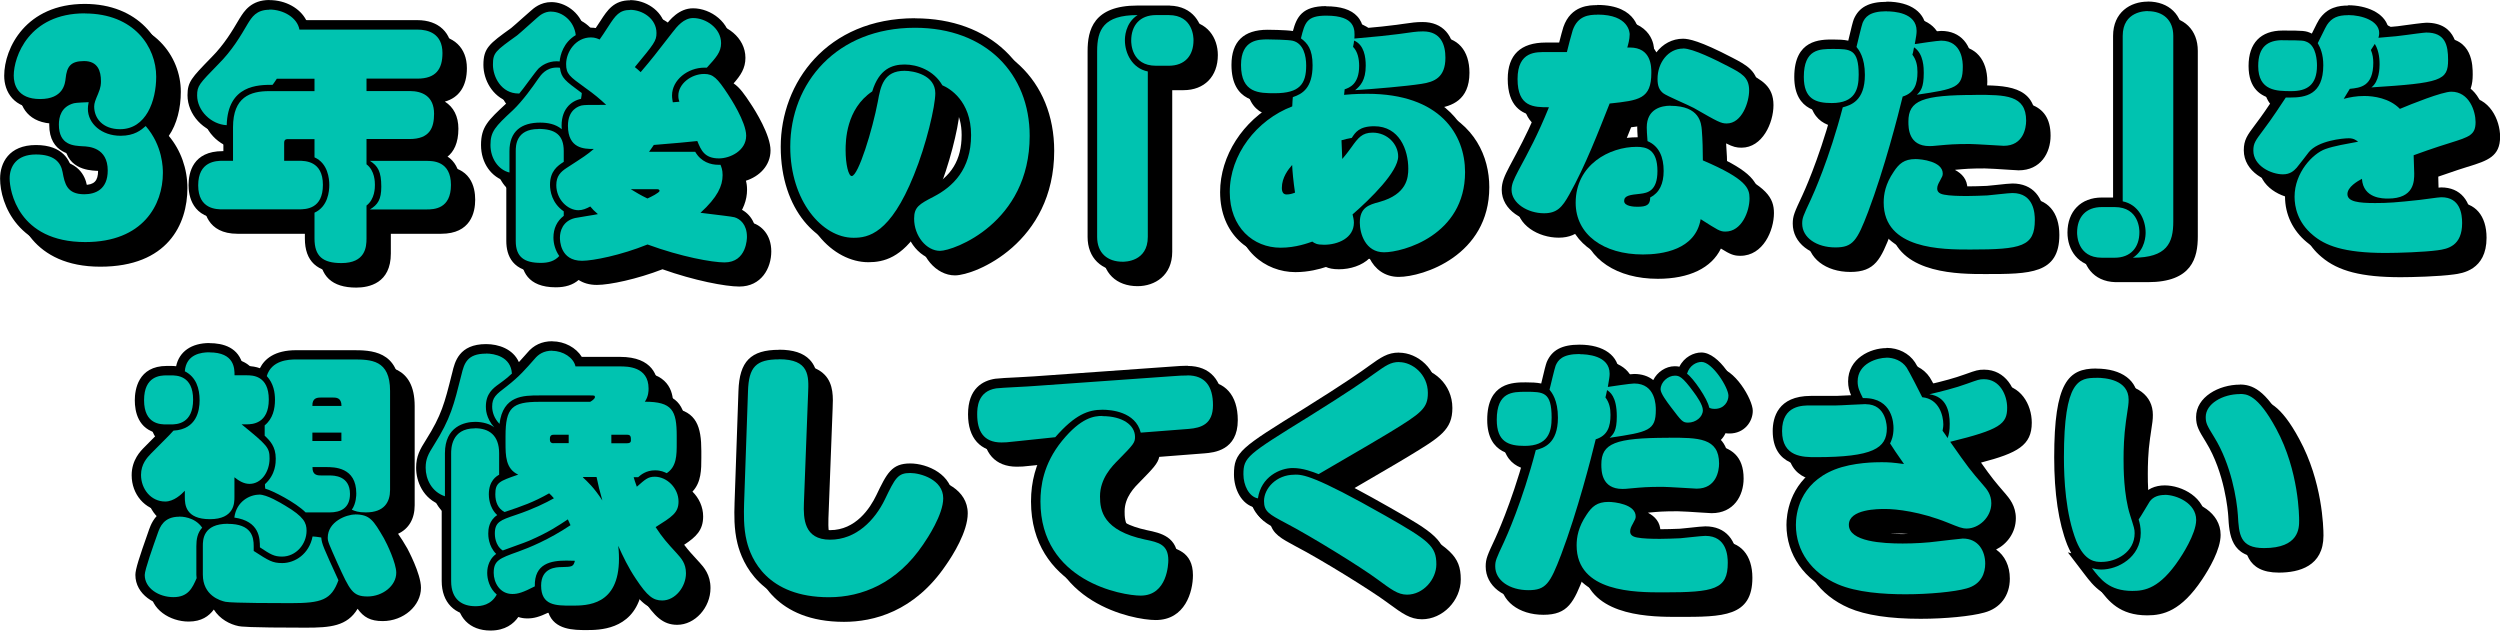 <?xml version="1.0" encoding="UTF-8"?><svg id="_レイヤー_2" xmlns="http://www.w3.org/2000/svg" viewBox="0 0 262 66.09"><defs><style>.cls-1{fill:#00c3b0;}</style></defs><g id="_レイヤー1"><g><g><g><path d="M10.5,27.45c-8.34,0-8.43-7.09-8.43-7.16,0-1.46,.86-3.02,3.26-3.02s3.09,1.23,3.28,2.26c.23,1.26,.42,1.91,1.77,1.91s1.96-.65,1.96-1.99c0-1.73-1.15-2-2.15-2.04-.95-.06-2.97-.17-2.97-2.77,0-1.42,.69-2.39,1.95-2.72,.28-.08,1.66-.13,1.68-.13h.29c.07-.18,.15-.37,.25-.58,.26-.6,.26-.9,.26-1.13,0-1.41-.64-1.6-1.27-1.6-1.09,0-1.32,.35-1.44,1.35-.21,2.17-1.84,2.63-3.18,2.63-3.03,0-3.26-2.27-3.26-2.96,0-1.82,1.46-7.02,7.94-7.02,5.25,0,7.99,3.59,7.99,7.13,0,1.74-.45,3.48-1.4,4.64l.18,.2c1.24,1.43,1.92,3.29,1.92,5.25,0,3.57-2.26,7.74-8.63,7.74Z"/><path d="M10.44,2.98c5.2,0,7.49,3.54,7.49,6.63,0,2.52-1.05,5.5-3.79,5.5-1.8,0-2.71-1.13-2.71-2.38,0-.36,.14-.69,.41-1.33,.3-.69,.3-1.08,.3-1.33,0-1.05-.33-2.1-1.77-2.1s-1.8,.61-1.94,1.8c-.05,.58-.25,2.18-2.68,2.18s-2.76-1.6-2.76-2.46c0-1.96,1.58-6.52,7.44-6.52m.41,9.32c-.06,.3-.08,.5-.08,.69,0,1.55,1.44,2.82,3.43,2.82,1.46,0,2.16-.61,2.63-1.02,1.8,2.07,1.8,4.45,1.8,4.92,0,3.32-2.07,7.24-8.13,7.24-7.08,0-7.93-5.42-7.93-6.66s.69-2.52,2.76-2.52c1.88,0,2.6,.8,2.79,1.85,.22,1.19,.44,2.32,2.27,2.32,1.16,0,2.46-.5,2.46-2.49,0-2.4-1.96-2.52-2.63-2.54-.91-.06-2.49-.08-2.49-2.27,0-.77,.22-1.88,1.58-2.24,.19-.06,1.46-.11,1.55-.11m-.41-10.32C4.3,1.98,2.01,6.6,2.01,9.5c0,1.67,.99,3.46,3.76,3.46,.42,0,.93-.04,1.44-.2-.31,.52-.48,1.15-.48,1.88,0,3.06,2.52,3.21,3.35,3.26h.08c1.24,.06,1.69,.47,1.69,1.55s-.42,1.49-1.46,1.49c-.93,0-1.05-.23-1.28-1.5-.18-1-.92-2.67-3.77-2.67s-3.76,1.89-3.76,3.52c0,2.65,1.87,7.66,8.93,7.66s9.13-4.44,9.13-8.24c0-2.03-.69-3.96-1.95-5.47,.86-1.24,1.26-2.93,1.26-4.62,0-3.79-2.92-7.63-8.49-7.63h0Zm-1.48,9.48c.25-.41,.43-.93,.49-1.59,.09-.81,.17-.89,.94-.89,.38,0,.77,0,.77,1.1,0,.19,0,.43-.22,.92-.04,.1-.09,.2-.12,.29-.25,0-1.44,.05-1.78,.15-.03,0-.05,.01-.08,.02h0Z"/></g><g><path d="M37.34,29.63c-2.26,0-3.32-.98-3.32-3.07v-2.71c-.34,.09-.73,.14-1.16,.14h-7.96c-2.54,0-3.07-1.64-3.07-3.02,0-2.04,1.03-3.07,3.07-3.07h.58v-2.72h-.19c-1.9-.11-3.57-1.8-3.57-3.63,0-1.19,.31-1.51,2.32-3.57,1.44-1.45,2.29-2.89,3.03-4.16l.06-.1c.41-.66,1.03-1.66,2.66-1.66s3.08,.88,3.53,2.1h11.98c1.99,0,3.13,1.08,3.13,2.96,0,2.11-1.05,3.18-3.13,3.18h-4.83v.3h4.01c1.95,0,3.07,1.05,3.07,2.88,0,.78,0,3.15-3.07,3.15h-4.01v1.27h5.77c2.54,0,3.07,1.64,3.07,3.02,0,2.04-1.03,3.07-3.07,3.07h-5.77v2.57c0,2.04-1.05,3.07-3.13,3.07Zm-4.48-11.72c.45,0,.83,.05,1.16,.14v-1.41h-2.18v1.27s1.02,0,1.02,0Zm1.16-7.3v-.3h-3.18c-.07,.1-.14,.2-.21,.3h3.39Z"/><path d="M29.79,2.57c1.49,0,2.93,.86,3.15,2.1h12.36c1.13,0,2.63,.41,2.63,2.46,0,1.69-.69,2.68-2.63,2.68h-5.33v1.3h4.51c1.35,0,2.57,.55,2.57,2.38,0,1.46-.44,2.65-2.57,2.65h-4.51v2.65c.88,.66,.88,1.88,.88,2.16s0,1.49-.88,2.16v3.46c0,.88-.11,2.57-2.63,2.57-1.96,0-2.82-.72-2.82-2.57v-2.71c1.41-.64,1.55-2.24,1.55-2.9s-.14-2.27-1.55-2.9v-1.91h-2.79c-.14,0-.39,0-.39,.39v1.88h1.52c.66,0,2.54,0,2.54,2.52s-1.74,2.57-2.54,2.57h-7.96c-.64,0-2.57,0-2.57-2.52s1.88-2.57,2.57-2.57h1.08v-3.51c0-3.18,1.82-3.79,3.79-3.79h4.75v-1.3h-3.95c-.11,.19-.28,.41-.44,.64-1.49,0-4.7,0-4.81,4.23-1.63-.08-3.1-1.52-3.1-3.12,0-1,.22-1.22,2.21-3.26,1.47-1.46,2.35-2.99,3.1-4.26,.41-.66,.88-1.46,2.27-1.46m16.45,15.84c.66,0,2.57,0,2.57,2.52s-1.77,2.57-2.57,2.57h-5.92c.83-.5,1.19-1.05,1.19-2.38,0-1.6-.36-2.18-1.19-2.71h5.92M29.79,1.57c-1.91,0-2.65,1.18-3.09,1.89l-.03,.04-.04,.07c-.73,1.24-1.56,2.65-2.91,4.01l-.05,.05c-2.03,2.09-2.46,2.52-2.46,3.92,0,2.03,1.69,3.85,3.76,4.1v1.76h-.08c-3.11,0-3.57,2.24-3.57,3.57,0,1.06,.35,3.52,3.57,3.52h7.96c.23,0,.45-.01,.66-.04v2.11c0,2.37,1.28,3.57,3.82,3.57,1.35,0,3.63-.46,3.63-3.57v-2.07h5.27c3.11,0,3.57-2.24,3.57-3.57s-.46-3.52-3.57-3.52h-5.27v-.27h3.51c1.63,0,3.57-.63,3.57-3.65,0-1.3-.51-2.28-1.42-2.84,1.5-.42,2.31-1.63,2.31-3.51,0-2.13-1.39-3.46-3.63-3.46h-11.65c-.64-1.24-2.15-2.1-3.85-2.1h0Zm2.55,15.57h1.18v.3c-.21-.02-.42-.04-.66-.04h-.52v-.27h0Z"/></g><g><path d="M58.26,29.63c-2.1,0-3.13-.91-3.13-2.79v-6.63l-.28-.07c-1.4-.33-2.37-1.72-2.37-3.36s.63-2.28,2.51-4.02c.28-.26,.55-.56,.82-.87-.92-.03-1.74-.46-2.32-1.23-.48-.64-.77-1.49-.77-2.29,0-1.51,.47-1.85,2.72-3.47,.19-.15,.75-.65,1.24-1.09,.37-.33,.71-.63,.84-.74,.27-.24,.86-.78,1.81-.78,1.35,0,2.86,1.08,3.07,2.89,.33-.13,.69-.21,1.08-.21,.3,0,.54,.05,.73,.11,.08-.13,.71-1.08,.71-1.08,.69-1.06,1.24-1.91,2.68-1.91,1.57,0,3.26,1.12,3.26,2.93,0,.28-.02,.51-.1,.75,.03-.04,.87-1.11,.87-1.11,.41-.55,1.28-1.71,2.58-1.71,1.62,0,3.43,1.28,3.43,3.13,0,1.12-.61,1.81-1.55,2.83,.79,.24,1.33,.94,2.19,2.26,.47,.7,1.99,3.1,1.99,4.61,0,1.61-1.44,2.58-2.73,2.82l.02,.05c.12,.3,.25,.64,.25,1.25,0,1.2-.54,2.33-1.73,3.58l.47,.06c1.36,.16,1.91,.23,2.15,.3,.8,.23,1.65,1.01,1.65,2.52,0,1.18-.6,3.18-2.85,3.18-1.45,0-4.74-.65-8.06-1.84-2.62,1.04-5.58,1.68-6.86,1.68-.87,0-1.51-.28-1.95-.7l-.05,.06c-.71,.79-1.66,.88-2.31,.88Zm2.9-5.53c.11-.05,.22-.09,.35-.13-.12-.04-.23-.08-.35-.13v.27Zm-.06-7.45c.04,.23,.06,.48,.06,.76v1c.62-.4,1.02-.66,1.32-.87-.23-.06-.46-.14-.67-.26-.29-.16-.52-.37-.71-.63Zm13.27,.31s-.03-.06-.04-.1c-.37,.04-.68,.07-.99,.1h1.03Zm-11.33-5.49c0,.09-.02,.16-.04,.27l-.05,.31c.19,0,.44-.01,.82-.01-.21-.18-.45-.36-.73-.57Z"/><path d="M67.6,2.59c1.27,0,2.76,.91,2.76,2.43,0,.83-.25,1.13-2.27,3.57,.11,.08,.53,.44,.61,.53,1.27-1.49,1.47-1.77,3.32-4.15,.5-.66,1.22-1.52,2.18-1.52,1.33,0,2.93,1.05,2.93,2.63,0,.94-.53,1.52-1.49,2.57-.09,0-.18,0-.26,0-1.73,0-3.39,1.28-3.39,2.91,0,.33,.05,.55,.08,.72,.33-.03,.41-.03,.69-.06-.06-.17-.11-.33-.11-.64,0-1.22,1.33-2.27,2.71-2.27,.94,0,1.38,.44,2.49,2.13,.22,.33,1.91,2.9,1.91,4.34,0,1.58-1.69,2.38-2.85,2.38-1.52,0-1.88-.86-2.27-1.82-1.52,.17-1.82,.17-4.56,.41-.14,.19-.19,.3-.5,.72h4.84c.61,1.06,1.61,1.36,2.43,1.36,.08,0,.15,0,.22,0,.08,.22,.22,.5,.22,1.08,0,1.13-.53,2.32-2.32,3.95,1.99,.25,3.29,.39,3.57,.47,.58,.17,1.3,.75,1.3,2.05,0,.11,0,2.68-2.35,2.68-1.27,0-4.53-.58-8.07-1.88-2.79,1.13-5.72,1.71-6.86,1.71-2.32,0-2.32-2.18-2.32-2.43,0-.66,.28-1.74,1.58-2.05,.36-.08,2.07-.33,2.4-.41-.39-.33-.55-.5-.8-.8-.41,.22-.8,.39-1.24,.39-1.13,0-2.32-1.13-2.32-2.63,0-.94,.44-1.38,1.08-1.8,1.88-1.22,2.1-1.35,2.85-1.99h-.06c-.93,0-2.65-.03-2.65-2.43,0-1.71,1.13-2.05,1.44-2.13,.36-.06,.58-.06,2.57-.06-.69-.64-1.16-1.05-2.24-1.82-1.6-1.16-1.96-1.41-1.96-2.46,0-1.27,1-2.79,2.6-2.79,.44,0,.72,.14,.91,.22,.25-.33,.5-.75,.94-1.41,.72-1.11,1.13-1.69,2.27-1.69m1.8,19.76c.33-.14,1.27-.61,1.27-.8,0-.14-.14-.17-.22-.17h-2.79c.55,.33,.99,.61,1.74,.97M59.34,2.79c1.16,0,2.4,.97,2.57,2.46-1.3,.77-1.63,2.1-1.69,2.76-.1-.01-.21-.02-.3-.02-.92,0-1.56,.44-1.88,.73-.39,.39-1.71,2.29-2.05,2.65-.03,0-.06,0-.08,0-1.8,0-2.68-1.74-2.68-3.01s.25-1.44,2.52-3.07c.36-.28,1.8-1.6,2.1-1.85,.28-.25,.75-.66,1.49-.66m.58,5.87c.1,0,.21,0,.33,.02,.14,1.08,.53,1.35,2.29,2.65,0,.22-.03,.25-.08,.61-1.05,.22-2.18,1.13-2.02,3.18-.66-.55-1.49-.69-2.27-.69-1.93,0-3.21,.88-3.21,2.99v2.24c-1.16-.28-1.99-1.47-1.99-2.88s.47-1.91,2.35-3.65c1.05-1,2.1-2.49,2.65-3.29,.3-.43,.84-1.18,1.94-1.18m-1.91,6.43c1.77,0,2.65,.64,2.65,2.32v1.13c-.64,.42-1.44,.97-1.44,2.41,0,.64,.19,1.93,1.44,2.79v.47c-.72,.55-1.08,1.35-1.08,2.27,0,.69,.22,1.38,.61,1.94-.5,.55-1.16,.72-1.93,.72-1.74,0-2.63-.61-2.63-2.29v-9.43c0-.53,0-2.32,2.38-2.32M67.6,1.59c-1.71,0-2.39,1.04-3.1,2.14-.16,.24-.3,.46-.43,.65-.03,.04-.05,.08-.08,.12-.15-.03-.32-.04-.51-.04-.24,0-.47,.02-.69,.07-.47-1.73-2.04-2.75-3.45-2.75-1.14,0-1.86,.65-2.16,.92-.1,.08-.44,.39-.83,.73-.44,.39-1.04,.93-1.22,1.07-2.28,1.64-2.91,2.09-2.91,3.86,0,1.6,.97,3.31,2.6,3.85-.06,.06-.12,.12-.19,.18-1.93,1.79-2.66,2.47-2.66,4.37s1.09,3.39,2.65,3.82v6.24c0,1.5,.63,3.29,3.63,3.29,1,0,1.79-.25,2.39-.77,.49,.32,1.12,.52,1.92,.52,1.33,0,4.21-.61,6.87-1.64,3.31,1.18,6.59,1.81,8.05,1.81,2.3,0,3.35-1.91,3.35-3.68s-1.05-2.73-2.02-3.01c-.23-.07-.65-.13-1.75-.26,.84-1.08,1.23-2.11,1.23-3.2,0-.4-.05-.7-.12-.94,1.39-.44,2.58-1.57,2.58-3.18s-1.59-4.16-2.08-4.89c-.63-.96-1.14-1.7-1.79-2.13,.74-.84,1.24-1.58,1.24-2.68,0-2.14-2.07-3.63-3.93-3.63-1.48,0-2.46,1.23-2.92,1.84-.39-1.68-2.09-2.7-3.68-2.7h0Z"/></g><g><path d="M100.08,28.36c-1.71,0-3.21-1.81-3.21-3.87,0-1.55,.83-1.98,2.34-2.77,2.44-1.27,3.63-3.23,3.63-6,0-3.36-2.07-4.49-2.71-4.76l-.08-.03c.02,.13,.03,.26,.03,.4,0,1.47-.99,5.62-2.28,8.76-2.44,6.07-4.8,6.89-6.79,6.89-3.43,0-7.13-3.84-7.13-10.04s4.66-12.97,13.57-12.97c7.49,0,12.52,4.76,12.52,11.83,0,9.9-8.72,12.55-9.9,12.55Zm-6.93-16.74c-1.15,.81-2.47,2.45-2.47,5.68,0,.87,.11,1.53,.21,1.92,.59-1.08,1.66-4.4,2.17-7.13,.03-.15,.05-.31,.09-.47Z"/><path d="M97.45,4.47c7.46,0,12.02,4.84,12.02,11.33,0,9.15-7.99,12.05-9.4,12.05s-2.71-1.55-2.71-3.37c0-1.22,.53-1.52,2.07-2.32,1.96-1.02,3.9-2.82,3.9-6.44s-2.29-4.92-3.01-5.22c-.91-1.58-2.63-2.18-3.95-2.18s-2.68,.47-3.4,2.82c-2.76,1.85-2.79,5.22-2.79,6.16,0,1.49,.3,2.71,.64,2.71,.69,0,2.18-4.87,2.74-7.82,.28-1.58,.61-3.21,2.79-3.21,.97,0,3.23,.44,3.23,2.35,0,1.35-.94,5.39-2.24,8.57-2.49,6.19-4.81,6.58-6.33,6.58-3.29,0-6.63-3.87-6.63-9.54,0-6.69,4.86-12.47,13.07-12.47m0-1c-9.24,0-14.07,6.77-14.07,13.47s3.96,10.54,7.63,10.54c1.63,0,3.48-.49,5.38-3.45-.02,.14-.02,.3-.02,.46,0,2.33,1.73,4.37,3.71,4.37,2.12,0,10.4-3.41,10.4-13.05,0-7.38-5.23-12.33-13.02-12.33h0Zm-.04,18.73c.29-.58,.57-1.22,.86-1.94,1.21-2.96,2.14-6.7,2.29-8.5,.75,.53,1.78,1.67,1.78,3.95,0,2.59-1.07,4.36-3.36,5.55-.6,.31-1.14,.59-1.57,.93h0Zm-6.23-5c.01-1.71,.4-3.08,1.16-4.11-.32,1.44-.76,2.95-1.16,4.11h0Z"/></g><g><path d="M119.23,29.49c-1.96,0-3.18-1.19-3.18-3.1V6.93c0-2.12,.56-4.29,4.73-4.29h1.68c.08,0,.17,0,.25,0h1.33c2.29,0,3.1,1.68,3.1,3.13,0,1.96-1.19,3.18-3.1,3.18h-1.33c-.12,0-.24,0-.36-.01V26.39c0,2.29-1.68,3.1-3.13,3.1Z"/><path d="M124.04,3.15c2.6,0,2.6,2.43,2.6,2.63,0,1.63-.91,2.68-2.6,2.68h-1.33c-2.6,0-2.6-2.4-2.6-2.63,0-1.6,.91-2.68,2.6-2.68h1.33m-3.26,0c-1.33,.86-1.33,2.4-1.33,2.65,0,1.33,.75,2.93,2.4,3.26V26.39c0,2.6-2.4,2.6-2.63,2.6-1.6,0-2.68-.91-2.68-2.6V6.93c0-2.24,.66-3.79,4.23-3.79m3.39-1h-3.39c-4.63,0-5.23,2.56-5.23,4.79V26.39c0,2.19,1.44,3.6,3.68,3.6,1.8,0,3.63-1.11,3.63-3.6V9.45h1.18c2.19,0,3.6-1.44,3.6-3.68,0-1.77-1.07-3.56-3.47-3.62h0Z"/></g><g><path d="M146.63,28.52c-1.8,0-2.61-1.31-2.9-2.49-.57,1.16-2.01,1.69-3.37,1.69-.69,0-1.02-.11-1.31-.28-.59,.2-1.79,.58-3.25,.58-3.44,0-5.83-2.6-5.83-6.33,0-3.92,2.68-7.71,6.57-9.33,.01-.33,.02-.42,.04-.66-.4,.08-.86,.12-1.38,.12-1.61,0-4.04,0-4.04-3.46,0-3.18,2.39-3.18,3.29-3.18,.02,0,2.19,.01,2.75,.15,.09,.02,.18,.05,.26,.08,.41-1.64,.7-2.72,3.13-2.72,1.39,0,2.33,.29,2.89,.87,.43,.46,.54,1.01,.56,1.48,2.28-.2,2.58-.24,4.02-.42l.66-.09c.94-.13,1.37-.19,2-.19,1.81,0,2.85,1.19,2.85,3.26,0,2.49-1.57,3.04-2.94,3.23-.65,.1-1.6,.21-2.67,.31,5.6,1.01,7.69,4.84,7.69,8.45,0,6.79-6.59,8.9-8.99,8.9Zm1.96-10.21c-.21,1.16-1.38,2.65-2.66,3.97,.03,0,.07-.02,.1-.03,2.64-.74,2.64-2.27,2.64-3,0-.11,0-.48-.08-.94Zm-11.96,2c-.12,.28-.2,.6-.2,.93,0,.17,.03,.23,.03,.23,.1-.02,.2-.04,.3-.07-.05-.38-.09-.75-.13-1.09Zm6.07-3.45s.16-.22,.19-.26c-.07,.02-.13,.03-.2,.05,0,0,0,.2,0,.22Z"/><path d="M140.57,3.2c3.07,0,2.99,1.46,2.93,2.4,2.82-.25,3.04-.28,4.62-.47,1.41-.19,1.85-.28,2.57-.28,1.91,0,2.35,1.44,2.35,2.76,0,2.07-1.16,2.54-2.52,2.74-1.6,.25-4.92,.53-6.94,.66,.53-.44,1.11-1.02,1.11-2.57,0-.91-.17-2.18-1.22-2.63-.03,.25-.03,.3-.11,.66,.5,.5,.64,1.3,.64,1.99,0,1.94-1.02,2.29-1.52,2.46,0,.11-.06,.53-.06,.58,1.11-.11,2.16-.11,2.43-.11,7.66,0,10.25,4.28,10.25,8.21,0,6.63-6.52,8.4-8.49,8.4s-2.54-1.99-2.54-3.1c0-1.6,.94-1.88,2.07-2.18,2.87-.8,3.01-2.54,3.01-3.48,0-1.99-.94-4.45-3.57-4.45-1.58,0-1.99,.66-2.35,1.22-.47,.08-.66,.14-1.08,.25,.03,.66,.03,.94,.08,1.96,.44-.5,.83-1.05,.97-1.24,.69-.97,1.11-1.52,2.21-1.52,1.58,0,2.68,1.24,2.68,2.49,0,1.6-2.87,4.42-4.78,6.08,.06,.22,.14,.55,.14,.86,0,1.63-1.69,2.32-3.12,2.32-.77,0-.97-.14-1.24-.33-.41,.14-1.71,.64-3.32,.64-2.87,0-5.33-2.13-5.33-5.83,0-3.9,2.79-7.55,6.55-8.98,.03-.61,.03-.66,.06-.97,.99-.33,2.07-.94,2.07-3.34,0-1.71-.55-2.32-1.22-2.82,.41-1.66,.61-2.38,2.65-2.38m-4.15,18.74c.33,0,.58-.08,.88-.19-.17-1.13-.28-2.29-.3-2.9-.39,.44-1.08,1.3-1.08,2.4,0,.47,.17,.69,.5,.69m-1.99-16.25c.25,0,2.18,.03,2.63,.14,1.13,.28,1.41,1.58,1.41,2.6,0,1.94-.69,2.9-3.29,2.9-1.63,0-3.54,0-3.54-2.96,0-2.68,1.88-2.68,2.79-2.68m6.14-3.49c-2.54,0-3.1,1.16-3.49,2.61-.81-.12-2.63-.13-2.65-.13-2.52,0-3.79,1.24-3.79,3.68,0,3.96,2.95,3.96,4.54,3.96,.09,0,.17,0,.25,0-3.58,1.88-5.98,5.56-5.98,9.37,0,4.49,3.19,6.83,6.33,6.83,1.38,0,2.54-.32,3.2-.54,.31,.14,.71,.24,1.36,.24,1.2,0,2.42-.39,3.21-1.16,.55,1.13,1.59,1.96,3.06,1.96,2.53,0,9.49-2.23,9.49-9.4,0-3.24-1.56-6.63-5.6-8.25,.06,0,.11-.02,.16-.02,1.44-.21,3.36-.82,3.36-3.72,0-2.36-1.25-3.76-3.35-3.76-.67,0-1.11,.06-2.08,.2l-.63,.09c-1.33,.16-1.69,.21-3.52,.37-.08-.43-.26-.88-.64-1.28-.65-.69-1.72-1.03-3.25-1.03h0Z"/></g><g><path d="M173.77,28.72c-4.52,0-7.55-2.38-7.55-5.92,0-.06,0-.13,0-.19-.72,1.19-1.43,1.8-2.85,1.8-1.88,0-3.9-1.19-3.9-2.96,0-.71,.27-1.27,.75-2.19l.08-.15c1.04-1.94,1.82-3.38,2.85-5.82-1.42-.07-3.04-.52-3.04-3.44,0-3.32,2.53-3.32,3.49-3.32h1.79c.16-.62,.43-1.67,.52-1.95,.68-1.97,2.36-1.97,3.07-1.97,3.83,0,3.87,2.47,3.87,2.57,0,.31-.05,.62-.1,.89,1.19,.12,1.77,.78,2.04,1.35,.14,.29,.22,.6,.27,.88,.49-1.28,1.59-2.16,2.91-2.16,.84,0,2.46,.63,4.96,1.94,1.43,.74,2.45,1.28,2.45,2.96,0,1.38-.84,3.96-2.85,3.96-.59,0-.96-.14-2.32-.9,.12,.31,.19,.66,.22,1.05,.09,.97,.11,2.19,.11,2.89,4.13,1.8,4.89,2.87,4.89,4.31,0,1.61-.96,3.98-3.02,3.98-.65,0-.92-.14-2.28-1-.72,2.21-2.95,3.41-6.37,3.41Zm.27-6.44c-.19,.04-.36,.06-.49,.08-.43,.04-1.13,.12-1.25,.24,.04,0,.32,.12,.89,.12,.83,0,.85-.11,.85-.43Zm-3.59-9c-.59,1.5-1.23,3.1-1.92,4.7,1.29-1.01,2.96-1.54,4.58-1.54,.16,0,.4,0,.67,.04l-.04-.54c-.04-.52-.05-.77-.05-1.05,0-1.64,.99-2.66,2.67-2.76-.39-.19-.66-.33-.8-.44-.31-.27-.52-.56-.64-.92-.52,1.63-2,1.85-4.31,2.1l-.16,.41Z"/><path d="M168.99,3.09c3.32,0,3.37,1.93,3.37,2.07,0,.53-.17,1.11-.25,1.38,.09,0,.18,0,.27,0,2.25,0,2.25,2.02,2.25,2.64,0,2.76-1.27,2.9-4.37,3.23-1.22,3.07-2.54,6.52-4.23,9.54-.75,1.35-1.3,1.96-2.65,1.96-1.71,0-3.4-1.05-3.4-2.46,0-.58,.22-1.05,.69-1.96,1.16-2.16,2.02-3.73,3.23-6.69-1.58,0-3.29,0-3.29-2.96s2.02-2.82,2.99-2.82h2.18c.08-.36,.5-1.96,.61-2.29,.53-1.52,1.69-1.63,2.6-1.63m8.98,3.54c1.02,0,3.46,1.22,4.73,1.88,1.38,.72,2.18,1.13,2.18,2.52,0,1.22-.75,3.46-2.35,3.46-.61,0-.91-.17-3.46-1.63-.5-.28-2.82-1.24-3.21-1.55-.39-.33-.58-.72-.58-1.49,0-1.69,1.11-3.18,2.68-3.18m-1.33,6c3.1,0,3.23,1.85,3.29,2.54,.08,.94,.11,2.21,.11,3.18,4.59,1.96,4.89,2.93,4.89,3.98,0,1.38-.83,3.48-2.52,3.48-.58,0-.77-.14-2.6-1.3-.55,3.23-4.04,3.7-6.05,3.7-4.15,0-7.05-2.1-7.05-5.42,0-4.01,3.57-5.86,6.39-5.86,1.05,0,2.18,.28,2.18,2.54,0,2.1-1.05,2.29-1.8,2.38-1.08,.11-1.69,.19-1.69,.75,0,.58,1.08,.61,1.38,.61,.97,0,1.35-.19,1.35-.97,.97-.5,1.41-1.44,1.41-2.79,0-1.44-.47-2.6-1.69-3.12-.06-.8-.08-1.11-.08-1.44,0-1.96,1.58-2.27,2.46-2.27m-7.66-10.54c-.75,0-2.75,0-3.54,2.3-.08,.25-.29,1.01-.44,1.62h-1.4c-2.64,0-3.99,1.29-3.99,3.82,0,2.85,1.45,3.65,2.82,3.87-.9,2.06-1.62,3.41-2.57,5.16l-.07,.14c-.51,.98-.81,1.62-.81,2.44,0,2.14,2.28,3.46,4.4,3.46,1.13,0,1.88-.38,2.45-.94,.59,3.19,3.64,5.25,7.94,5.25,3.3,0,5.63-1.14,6.61-3.17,1,.62,1.36,.76,2.04,.76,2.4,0,3.52-2.67,3.52-4.48,0-1.61-.78-2.8-4.9-4.64,0-.73-.04-1.76-.11-2.61,0-.02,0-.03,0-.05,.73,.37,1.09,.45,1.61,.45,2.19,0,3.35-2.59,3.35-4.46,0-1.99-1.26-2.64-2.72-3.4-3.43-1.79-4.61-2-5.19-2-1.13,0-2.12,.55-2.79,1.43-.46-.86-1.19-1.24-1.85-1.41,.02-.16,.03-.32,.03-.49,0-.13-.05-3.07-4.37-3.07h0Zm5.76,9.96c.07-.08,.14-.16,.2-.25,.03,.04,.07,.07,.1,.11-.11,.04-.21,.09-.3,.14h0Zm-3.78,1.28c1.2-.14,2.24-.29,3.04-.72-.53,.56-.82,1.33-.82,2.28,0,.29,.02,.56,.05,1.05-.04,0-.09,0-.13,0-1.19,0-2.41,.27-3.5,.79,.46-1.12,.9-2.22,1.32-3.27l.05-.12h0Z"/></g><g><path d="M208.04,28.22c-2.86,0-9.57,0-9.57-5.42,0-.25,.01-.54,.06-.87-.23,.68-.47,1.36-.72,2.02-1.17,3.06-1.73,4.05-3.9,4.05-2.31,0-3.98-1.26-3.98-2.99,0-.71,.13-.98,.96-2.76,.07-.16,1.82-3.89,3.27-9.41-.2,.02-.41,.03-.64,.03-1.6,0-3.43-.37-3.43-3.24,0-3.43,2.22-3.43,3.54-3.43,.8,0,1.47,.02,1.98,.24l.14-.6c.29-1.2,.45-1.85,.53-2.06,.33-.76,.93-1.53,2.98-1.53,2.29,0,3.65,.95,3.65,2.55,0,.23-.02,.44-.08,.79,.98-.14,1.86-.27,2.15-.27,1.73,0,2.77,1.21,2.77,3.24,0,1.33-.31,2.04-1.12,2.49,.6-.02,1.26-.03,1.98-.03,3.1,0,5.78,0,5.78,3.21,0,1.44-.75,3.13-2.85,3.13-.06,0-.47-.02-.99-.06-.89-.05-2.23-.14-2.57-.14-1.56,0-2.12,.05-2.97,.13-.84,.09-1.05,.09-1.22,.09h-.01c-1.24,0-2.71-.53-2.71-3.07,0-1.03,.3-1.75,.93-2.25l-.64,.1c-.31,1.26-1.14,4.5-2.21,7.89,.13-.25,.28-.51,.46-.77,.63-.95,1.31-1.55,2.71-1.55,.93,0,3.35,.36,3.35,2.02,0,.34-.09,.5-.26,.82l-.1,.19c-.16,.3-.22,.43-.22,.57,0,.03,.06,.1,.31,.14,.4,.09,1.14,.13,2.08,.13h.28c.61,0,1.35-.03,2.06-.06,.14-.01,.51-.05,.91-.09,.86-.09,1.49-.16,1.73-.16,1.81,0,2.85,1.21,2.85,3.32,0,3.45-2.23,3.6-7.27,3.6Z"/><path d="M199.28,2.76c.72,0,3.15,.11,3.15,2.05,0,.3-.06,.61-.19,1.38,.41-.06,2.38-.36,2.76-.36,2.27,0,2.27,2.35,2.27,2.74,0,2.18-.72,2.32-4.81,2.93,.39-.39,.72-.72,.72-2.29,0-.47,0-2.02-1.02-2.68-.11,.55-.11,.61-.17,.77,.41,.55,.53,1.13,.53,1.82,0,1.24-.3,2.18-1.55,2.57-.47,1.94-1.91,7.55-3.62,12.08-1.16,3.04-1.6,3.73-3.43,3.73-1.96,0-3.48-1.02-3.48-2.49,0-.58,.08-.77,.91-2.54,.22-.47,1.94-4.26,3.34-9.65,.8-.22,2.32-.64,2.32-3.4,0-1.85-.64-2.63-.88-2.93,.11-.44,.53-2.24,.64-2.52,.25-.58,.69-1.22,2.52-1.22m-5.64,3.95c1.85,0,2.71,0,2.71,2.71,0,1.49-.36,2.96-2.82,2.96-1.69,0-2.93-.42-2.93-2.74,0-2.93,1.66-2.93,3.04-2.93m14.98,4.81c3.1,0,5.28,0,5.28,2.71,0,.77-.3,2.63-2.35,2.63-.17,0-3.01-.19-3.57-.19-1.63,0-2.18,.06-3.1,.14-.75,.08-.94,.08-1.11,.08-2.21,0-2.21-1.91-2.21-2.57,0-2.21,1.44-2.79,7.05-2.79m-6.3,6.72c.64,0,2.85,.25,2.85,1.52,0,.25-.06,.3-.3,.77-.17,.3-.28,.52-.28,.8,0,.25,.11,.53,.72,.64,.58,.12,1.62,.14,2.17,.14,.18,0,.31,0,.34,0,.55,0,1.3-.03,2.02-.06,.41-.03,2.24-.25,2.63-.25,2.27,0,2.35,2.16,2.35,2.82,0,2.79-1.38,3.1-6.77,3.1-2.93,0-9.07,0-9.07-4.92,0-.86,.17-1.93,1.05-3.23,.55-.83,1.08-1.33,2.29-1.33m-3.04-16.48c-1.83,0-2.89,.56-3.43,1.82-.1,.26-.26,.88-.57,2.16l-.02,.09c-.48-.1-1.03-.12-1.62-.12-1.31,0-4.04,0-4.04,3.93,0,3.71,2.91,3.74,3.91,3.74-1.41,5.12-2.99,8.51-3.06,8.66-.83,1.78-1.01,2.15-1.01,2.97,0,2.02,1.89,3.49,4.48,3.49s3.19-1.33,4.26-4.1c1.17,4.32,7.16,4.32,9.87,4.32,4.68,0,7.77,0,7.77-4.1,0-2.39-1.25-3.82-3.35-3.82-.27,0-.88,.06-1.78,.16-.4,.04-.76,.08-.91,.09-.64,.02-1.4,.05-1.95,.05h-.06s-.28,0-.28,0c-.74,0-1.36-.03-1.74-.08,0,0,0-.01,0-.02l.11-.2c.19-.34,.32-.59,.32-1.05,0-.95-.57-1.56-1.31-1.95,.04,0,.09,0,.14-.02h.06c.86-.08,1.39-.13,2.92-.13,.33,0,1.71,.08,2.54,.14,.54,.03,.96,.06,1.02,.06,2.31,0,3.35-1.82,3.35-3.63,0-3.71-3.19-3.71-6.28-3.71-.25,0-.5,0-.74,0,.26-.48,.39-1.12,.39-1.96,0-2.3-1.25-3.74-3.27-3.74-.24,0-.74,.06-1.58,.18,0-.07,0-.13,0-.2,0-1.88-1.59-3.05-4.15-3.05h0Zm1.09,16c.17-.59,.33-1.16,.48-1.7,.21,.55,.53,.94,.89,1.22-.55,.07-.99,.24-1.37,.48h0Z"/></g><g><path d="M223.4,29.08h.01c-.08,0-.17,0-.25,0h-1.33c-2.29,0-3.1-1.68-3.1-3.13,0-1.96,1.19-3.18,3.1-3.18h1.33c.12,0,.24,0,.36,.01V5.33c0-2.29,1.68-3.1,3.13-3.1,1.96,0,3.18,1.19,3.18,3.1V24.79c0,2.12-.56,4.29-4.73,4.29h-1.7Z"/><path d="M226.64,2.73c1.6,0,2.68,.91,2.68,2.6V24.79c0,2.24-.66,3.79-4.23,3.79,1.33-.86,1.33-2.4,1.33-2.65,0-1.33-.75-2.93-2.4-3.26V5.33c0-2.6,2.4-2.6,2.63-2.6m-3.48,20.54c2.6,0,2.6,2.43,2.6,2.63,0,1.6-.91,2.68-2.6,2.68h-1.33c-2.6,0-2.6-2.43-2.6-2.63,0-1.63,.91-2.68,2.6-2.68h1.33m3.48-21.54c-1.81,0-3.63,1.11-3.63,3.6V22.27h-1.18c-2.19,0-3.6,1.44-3.6,3.68,0,1.77,1.07,3.56,3.47,3.62h0s3.39,0,3.39,0c4.63,0,5.23-2.56,5.23-4.79V5.33c0-2.19-1.44-3.6-3.68-3.6h0Z"/></g><g><path d="M251.57,28.55c-4.93,0-6.79-1.01-7.95-2-1.72-1.42-2.08-3.17-2.08-4.39,0-.77,.15-1.49,.41-2.13-.28,.16-.65,.28-1.12,.28-1.47,0-3.6-1.06-3.6-2.99,0-.92,.3-1.32,1.09-2.38,.84-1.11,1.62-2.28,2.13-3.06l.21-.31c-1.38-.11-2.93-.63-2.93-3.1,0-2.13,1.03-3.21,3.07-3.21,2.19,0,2.31,.02,2.78,.24,.18,.08,.33,.19,.46,.32,.06-.12,.19-.37,.33-.66,.32-.66,.54-1.11,.66-1.28,.58-.87,1.37-1.25,2.63-1.25,1.85,0,3.72,.8,3.76,2.33,1.39-.12,1.49-.13,2.3-.25,.26-.04,1.86-.25,2.12-.25,2.79,0,2.79,2.36,2.79,3.38,0,2.68-1.44,2.91-8.15,3.35,.83,.13,1.86,.45,2.7,1.18,1.45-.6,4.28-1.71,5.28-1.71,2.1,0,3.04,2.15,3.04,3.68,0,1.71-.93,2.01-2.97,2.65-.19,.05-1.69,.52-3.52,1.18,0,.23,.05,1.51,.05,1.56,0,.49,0,1.6-.81,2.36,.26-.03,.53-.06,.83-.09,.16-.01,.52-.06,.91-.11,.75-.1,1.22-.16,1.42-.16,1,0,2.68,.42,2.68,3.21,0,2.96-2.18,3.24-3.01,3.34-1.41,.19-4.07,.28-5.51,.28Zm-2.84-7.47c-.61,.43-.67,.72-.67,.81,0,.17,.3,.37,1.59,.42-.5-.34-.78-.79-.92-1.23Z"/><path d="M247.65,3.15c1.47,0,3.26,.61,3.26,1.88,0,.22-.06,.39-.08,.5,1.99-.17,2.02-.17,2.96-.3,.33-.06,1.85-.25,2.05-.25,1.99,0,2.29,1.3,2.29,2.88,0,2.16-.75,2.4-8.04,2.87,.83-.61,.86-2.05,.86-2.4,0-.33,0-1.35-.5-2.16l-.41,.64c.19,.44,.25,.91,.25,1.33,0,2.49-1.35,2.63-2.46,2.74-.36,.58-.39,.66-.64,1.05,.66-.17,1.3-.3,2.16-.3,.97,0,2.63,.22,3.73,1.35,1.19-.5,4.42-1.8,5.39-1.8,1.88,0,2.54,2.05,2.54,3.18,0,1.35-.64,1.55-2.65,2.18-.11,.03-1.8,.55-3.84,1.3,0,.19,.06,1.8,.06,1.91,0,.8,0,2.63-2.74,2.63-.53,0-2.6,0-2.74-2.07-.47,.25-1.52,.86-1.52,1.6,0,.8,1.16,.94,2.9,.94,1.33,0,2.21-.06,4.67-.33,.36-.03,1.96-.28,2.27-.28,1.99,0,2.18,1.77,2.18,2.71,0,2.38-1.49,2.71-2.57,2.85-1.41,.19-4.12,.28-5.45,.28-4.45,0-6.36-.8-7.63-1.88-1.6-1.33-1.91-2.96-1.91-4.01,0-2.54,1.91-4.53,3.23-5,.91-.33,2.27-.55,3.43-.77-.17-.11-.41-.36-.97-.36-.64,0-3.23,.25-4.2,1.46-.19,.25-1.08,1.41-1.27,1.63-.3,.33-.69,.69-1.44,.69-1.22,0-3.1-.88-3.1-2.49,0-.77,.22-1.05,1.05-2.16,.94-1.24,1.85-2.65,2.35-3.4,.15,0,.31,0,.48,0,1.53,0,3.45-.26,3.45-3.38,0-1.16-.3-1.82-.58-2.32,.17-.3,.8-1.66,.97-1.91,.5-.75,1.13-1.02,2.21-1.02m-6.85,2.63c2.16,0,2.21,.03,2.57,.19,.94,.44,1.02,1.96,1.02,2.46,0,2.07-1.08,2.68-2.68,2.68-1.52,0-3.48,0-3.48-2.63,0-2.05,1.02-2.71,2.57-2.71m6.85-3.63c-.96,0-2.18,.17-3.04,1.47-.12,.18-.3,.54-.69,1.33-.02,.05-.05,.09-.07,.14-.02,0-.04-.02-.06-.03-.58-.27-.8-.29-3-.29-2.3,0-3.57,1.32-3.57,3.71s1.28,3.19,2.58,3.47c-.5,.75-1.16,1.73-1.83,2.61l-.06,.08c-.82,1.09-1.19,1.59-1.19,2.68,0,2.25,2.42,3.49,4.1,3.49,.13,0,.25,0,.37-.02-.1,.44-.15,.89-.15,1.37,0,1.87,.81,3.57,2.27,4.78,1.74,1.48,4.22,2.11,8.27,2.11,1.14,0,4.01-.07,5.58-.29,.84-.11,3.43-.44,3.43-3.84,0-2.32-1.19-3.71-3.18-3.71-.22,0-.64,.05-1.49,.17-.25,.03-.5,.07-.67,.09,.19-.47,.31-1.04,.31-1.75,0-.05-.01-.39-.02-.77,0-.14,0-.29-.01-.44,1.61-.57,2.91-.98,3.08-1.03h.02s.06-.02,.06-.02c2-.63,3.32-1.05,3.32-3.13,0-1.74-1.1-4.18-3.54-4.18-.04,0-.07,0-.11,0,.54-.52,.78-1.26,.78-2.32,0-.96,0-3.88-3.29-3.88-.31,0-1.94,.22-2.21,.26-.68,.1-.84,.12-1.79,.2-.4-1.51-2.3-2.29-4.19-2.29h0Zm5.22,9.39c.48-.04,.94-.08,1.36-.12-.34,.13-.67,.26-.97,.39-.13-.1-.26-.18-.39-.27h0Z"/></g><g><path d="M32.03,65.26c-4.08,0-6.41-.05-6.92-.15-1.11-.22-2.28-.95-2.66-2.34-.43,.91-1.06,1.85-2.7,1.85s-3.51-1.08-3.51-2.82c0-.51,.44-1.85,1.31-4.31l.1-.28c.22-.61,.73-2.02,2.71-2.02,.1,0,.25,0,.43,.03-.17-.3-.29-.68-.33-1.13-.44,.3-.98,.55-1.56,.55-1.71,0-3.04-1.45-3.04-3.29,0-1.4,.84-2.23,1.2-2.59,.12-.13,.45-.45,.81-.82,.47-.47,1.08-1.08,1.37-1.39h-.2c-2.35,0-2.85-1.66-2.85-3.04s.49-3.1,2.85-3.1h.47c.35,0,.66,.04,.93,.11v-.06c.12-1.56,1.24-2.45,3.07-2.45,2.57,0,3.03,1.48,3.11,2.4h.79c.71,0,1.25,.15,1.66,.41,.3-.95,1.15-2.07,3.54-2.07h5.92c1.87,0,4.43,0,4.43,3.79v10.39c0,1.49-.75,2.46-2.1,2.75,.47,.45,.87,1.12,1.4,2.02,.23,.4,1.37,2.65,1.37,3.87,0,1.62-1.61,2.99-3.51,2.99-1.36,0-1.96-.5-2.68-1.83-.9,2.28-2.36,2.52-5.39,2.52Zm2.54-7.97c.21,.02,.43,.03,.77,.1l.14,.03c.14-.71,.57-1.26,1.11-1.66-.15,.02-.3,.02-.46,.02h-2.32c.3,.43,.42,.87,.42,1.41,0,.02,0,.04,0,.07l.35,.03Zm-11.37-.69s.09-.07,.13-.1c-.07,0-.14,0-.21-.01,.02,.03,.08,.11,.08,.11Zm3.44-2.86c.65-.59,1.48-.84,2.1-.84,.05,0,.1,0,.15,0v-.04c-.03-.16-.04-.25-.04-.37-.34,.2-.72,.3-1.13,.3s-.76-.11-1.08-.27c0,0,0,1.19,0,1.21Zm1.56-7.26c.23,.19,.44,.37,.62,.53v-.73c-.18,.09-.39,.16-.62,.2Z"/><path d="M23.52,38.5c2.63,0,2.63,1.69,2.63,2.4h1.27c.58,0,2.32,0,2.32,2.54s-1.74,2.6-2.32,2.6h-.53c2.71,2.21,2.93,2.43,2.93,3.59,0,1.38-.86,2.65-2.1,2.65-.61,0-1.13-.33-1.58-.69v2.07c0,.61,0,2.32-2.57,2.32s-2.63-1.55-2.63-2.32v-.66c-.36,.39-1.16,1.13-2.05,1.13-1.52,0-2.54-1.33-2.54-2.79,0-1.13,.64-1.82,1.05-2.24,.36-.39,2.05-2.02,2.35-2.4,2.43-.14,2.74-2.1,2.74-3.18,0-1.24-.36-2.43-1.55-3.04,.14-1.8,1.74-1.99,2.57-1.99m15.01,.75c1.94,0,3.93,.03,3.93,3.29v10.39c0,1.24-.58,2.35-2.54,2.35-.8,0-1.13-.14-1.47-.28,.47-.66,.47-1.55,.47-1.71,0-2.76-2.32-2.76-3.18-2.76h-1.41c-.03,.88,.55,.88,.97,.88h.83c.41,0,2.13,0,2.13,1.94,0,1.49-.99,1.93-2.13,1.93h-2.52c-1.05-1.05-3.48-2.29-4.23-2.49-.03-.19-.03-.28-.03-.47,1.13-1.02,1.13-2.27,1.13-2.68,0-1.27-.61-1.88-1.16-2.4v-1.08c.86-.69,1.08-1.74,1.08-2.68,0-.75-.14-1.71-.86-2.49,.5-1.66,2.29-1.74,3.07-1.74h5.92m-4.2,4.87h3.04c0-.88-.55-.88-.97-.88h-1.11c-.41,0-1,0-.97,.88m0,3.68h3.04v-.88h-3.04v.88m-14.82-6.88c.58,0,2.32,0,2.32,2.54s-1.71,2.6-2.32,2.6h-.47c-.61,0-2.35,0-2.35-2.54s1.71-2.6,2.35-2.6h.47m9.23,12.49c.83,0,2.24,.86,2.74,1.16,1.96,1.16,2.24,1.8,2.24,2.63,0,1.41-1.11,2.71-2.57,2.71-.83,0-1.19-.22-2.32-.97,0-.94-.03-2.74-2.68-3.12,.22-1.71,1.63-2.4,2.6-2.4m10.03,2.07c1.58,0,1.94,.61,3.04,2.49,.33,.58,1.3,2.63,1.3,3.62,0,1.38-1.44,2.49-3.01,2.49s-1.85-.64-3.15-3.48c-.91-2.05-1.02-2.27-1.02-2.68,0-1.69,1.96-2.43,2.85-2.43m-18.41,.22c.19,0,1.6,0,2.4,1.16-.5,.55-.61,1.22-.61,1.94v2.99c0,.17,.03,.25,.03,.36-.44,1.02-.88,1.99-2.43,1.99s-3.01-.94-3.01-2.32c0-.55,.88-3.01,1.38-4.42,.22-.61,.61-1.69,2.24-1.69m5.09,.75c2.49,0,2.71,1.38,2.71,2.32v.52c1.58,1.02,1.96,1.27,2.99,1.27,1.33,0,2.82-.94,3.18-2.79,.28,.03,.5,.03,.91,.11,.06,.69,.22,1.02,1.8,4.48-.75,2.07-1.77,2.4-5,2.4-1.11,0-6.11,0-6.83-.14-.55-.11-2.38-.66-2.38-2.85v-3.01c0-.61,0-2.32,2.63-2.32m-1.93-18.94c-1.9,0-3.18,.9-3.5,2.43-.16-.02-.33-.03-.51-.03h-.47c-3.02,0-3.35,2.52-3.35,3.6,0,1.17,.34,3.05,2.45,3.46-.22,.22-.45,.45-.63,.63-.37,.37-.69,.69-.83,.84-.38,.38-1.32,1.32-1.32,2.92,0,2.02,1.4,3.62,3.24,3.78-.92,.55-1.25,1.47-1.41,1.9l-.11,.32c-.92,2.61-1.33,3.87-1.33,4.45,0,2.05,2.08,3.32,4.01,3.32,1.35,0,2.13-.57,2.64-1.26,.63,1,1.67,1.55,2.61,1.74,.23,.04,.82,.16,7.02,.16,2.58,0,4.34-.15,5.44-1.98,.63,.89,1.35,1.29,2.63,1.29,2.18,0,4.01-1.6,4.01-3.49,0-1.49-1.42-4.09-1.43-4.12-.35-.6-.66-1.11-.97-1.54,1.11-.51,1.74-1.55,1.74-2.99v-10.39c0-4.29-3.08-4.29-4.93-4.29h-5.92c-2.27,0-3.32,.93-3.8,1.89-.38-.14-.85-.23-1.4-.23h-.37c-.42-1.96-2.09-2.4-3.53-2.4h0Zm11.08,18.78h.8c-.11,.17-.21,.36-.28,.56-.16-.02-.3-.04-.42-.05-.02-.18-.05-.35-.1-.52h0Z"/></g><g><path d="M51.41,65.59c-1.91,0-3.04-1.17-3.04-3.13v-8.29l-.32-.11c-1.74-.58-2.36-2.23-2.36-3.46,0-1.05,.31-1.65,.96-2.67,1.66-2.63,2-4,2.76-7l.05-.21c.26-1.09,.62-2.59,3.06-2.59,1.36,0,2.97,.63,3.19,2.37,.45-.44,.82-.86,1.25-1.35l.27-.3c.56-.68,1.3-1.02,2.23-1.02,1.23,0,2.37,.69,2.79,1.63h4.31c2.88,0,3.49,1.53,3.49,2.82,0,.18,0,.51-.12,.91,2.61,.2,3.08,1.47,3.08,4.07v.72c0,1.33,0,2.7-1.2,3.55,.83,.56,1.4,1.54,1.4,2.59,0,1.34-.74,1.9-2.2,2.83,.56,.82,1.03,1.33,1.88,2.25,.51,.57,1.1,1.23,1.1,2.44,0,1.58-1.23,3.35-2.99,3.35-1.17,0-1.91-.58-3.18-2.49-.34-.5-.63-.99-.89-1.48-.41,4.52-3.89,4.52-5.44,4.52s-3.37,0-3.65-2.06c-1.26,.64-1.86,.84-2.55,.84-.44,0-.82-.11-1.15-.29l-.04,.08c-.54,.98-1.44,1.48-2.68,1.48Zm2.99-14.28c.13-.06,.28-.11,.43-.17-.19-.21-.33-.43-.43-.68v.85Zm-1.1-4.8c.32,.24,.58,.55,.76,.92,0,0,0-.46,0-.6,0,0-.53-.53-.55-.55l-.22,.23Z"/><path d="M59.45,38.33c1.13,0,2.24,.72,2.43,1.63h4.67c.75,0,2.99,0,2.99,2.32,0,.25,0,.8-.39,1.38,2.87,0,3.34,.91,3.34,3.59v.72c0,1.3,0,2.49-1.05,3.18-.22-.11-.61-.3-1.22-.3-.94,0-1.49,.47-1.77,.72h-.47c.08,.33,.14,.44,.33,1,.88-.77,1.16-1.05,1.88-1.05,1.27,0,2.49,1.19,2.49,2.6,0,1.19-.69,1.6-2.4,2.68,.72,1.11,1.19,1.63,2.21,2.74,.47,.53,.97,1.05,.97,2.1,0,1.41-1.11,2.85-2.49,2.85-.94,0-1.55-.44-2.76-2.27-.8-1.19-1.35-2.35-1.85-3.46,.03,.28,.08,.69,.08,1.35,0,4.92-3.34,4.92-4.98,4.92s-3.18,0-3.18-2.1c0-1.88,1.58-1.94,2.16-1.94,1.08-.03,1.22-.03,1.38-.66-.28,0-.58-.02-.89-.02-1.59,0-3.38,.29-3.31,2.7-1.24,.64-1.77,.8-2.35,.8-1.35,0-1.96-1.24-1.96-2.21,0-1.3,.58-1.52,2.6-2.24,1.08-.39,3.15-1.22,5.45-2.76l-.28-.61c-.97,.64-1.96,1.33-4.06,2.24-.41,.19-2.38,.86-2.76,1.02-.83-.53-.83-1.63-.83-1.77,0-1.22,.58-1.41,2.21-1.96,1.82-.61,3.15-1.27,3.98-1.74-.14-.17-.39-.44-.5-.52-1.66,.94-2.79,1.33-4.67,1.96-.69-.36-.97-1.05-.97-1.85,0-1.24,.41-1.38,2.4-2.07-1.33-.61-1.33-2.02-1.33-3.32v-.72c0-2.98,.69-3.59,3.54-3.59h5.34c.14-.08,.5-.3,.5-.5,0-.17-.08-.17-.5-.17h-5.34c-1.66,0-3.81,0-4.17,2.98-.55-.55-.77-1.24-.77-1.8,0-.97,.39-1.27,1.52-2.13,1.35-1.05,2.02-1.85,2.93-2.88,.39-.47,.94-.86,1.85-.86m6.19,9.7h1.66c.39,0,.39-.22,.39-.28,0-.36,0-.61-.39-.61h-1.66v.88m-6.05,0h1.58v-.88h-1.58c-.39,0-.39,.28-.39,.5s.08,.39,.39,.39m5.11,6c-.28-.97-.44-1.63-.61-2.46h-1.38l-.06,.03c.47,.44,1.16,1.05,2.05,2.43m-12.19-15.4c.88,0,2.6,.33,2.71,2.1-.3,.28-.64,.58-1.38,1.11-.61,.44-1.35,1-1.35,2.35,0,.25,0,1.19,.88,2.18-.44-.36-1.22-.58-1.99-.58-1.11,0-3.18,.47-3.18,3.29v4.51c-1.41-.47-2.02-1.82-2.02-2.99,0-.91,.25-1.41,.88-2.4,1.74-2.76,2.07-4.17,2.87-7.35,.28-1.16,.58-2.21,2.57-2.21m-1.16,7.82c1.47,0,2.54,.72,2.54,2.63v2.24c-.25,.14-1.08,.61-1.08,2.05,0,.19,0,1.38,.88,2.18-.88,.58-.94,1.49-.94,1.94,0,.19,0,1.3,.83,2.13-.94,.69-.94,1.77-.94,1.99,0,.64,.22,1.6,1,2.27-.61,1.11-1.63,1.22-2.24,1.22-1.33,0-2.54-.64-2.54-2.63v-13.38c0-.47,0-2.63,2.49-2.63m8.1-9.13c-1.07,0-1.96,.41-2.62,1.22l-.24,.27c-.22,.25-.42,.48-.63,.7-.61-1.38-2.13-1.89-3.44-1.89-2.83,0-3.28,1.87-3.54,2.98l-.05,.19c-.76,3.03-1.08,4.29-2.7,6.86-.64,1.01-1.04,1.71-1.04,2.94,0,1.39,.7,3.26,2.68,3.93v7.93c0,2.24,1.36,3.63,3.54,3.63,1.55,0,2.43-.71,2.92-1.42,.29,.1,.6,.15,.95,.15,.66,0,1.23-.15,2.2-.61,.63,1.83,2.68,1.83,3.99,1.83s4.67,0,5.69-3.6c.07,.11,.15,.23,.23,.34,1.2,1.79,2.08,2.71,3.59,2.71,1.86,0,3.49-1.8,3.49-3.85,0-1.4-.68-2.17-1.18-2.72l-.04-.04c-.7-.76-1.12-1.22-1.54-1.78,1.26-.83,1.99-1.53,1.99-2.97,0-1-.44-1.93-1.12-2.6,.93-.98,.93-2.33,.93-3.54v-.72c0-2.56-.51-4.12-2.98-4.5,.02-.21,.02-.37,.02-.48,0-1.24-.52-3.32-3.99-3.32h-4.01c-.59-.96-1.8-1.63-3.09-1.63h0Z"/></g><g><path d="M88.44,64.65c-6.84,0-8.65-4.36-9.11-6.24-.37-1.47-.32-3.05-.29-3.99l.42-11.87c.09-2.83,1.08-3.83,3.76-3.83,1.33,0,2.27,.29,2.84,.9,.8,.84,.75,2.09,.7,3.19l-.44,11.5c-.04,1.08,0,2.17,.6,2.78,.36,.37,.89,.55,1.64,.55,2.96,0,4.59-2.47,5.3-3.95,1.07-2.22,1.47-3.05,3.1-3.05,1.24,0,3.96,.79,3.96,3.15,0,1.78-1.53,4.18-2.19,5.12-3.2,4.75-7.35,5.74-10.28,5.74Z"/><path d="M83.22,39.22c3.18,0,3.12,1.74,3.04,3.57l-.44,11.5c-.06,1.6,0,3.84,2.74,3.84s4.7-2.05,5.75-4.23c1.08-2.24,1.35-2.76,2.65-2.76,1.08,0,3.46,.69,3.46,2.65,0,1.71-1.66,4.2-2.1,4.84-2.74,4.06-6.41,5.53-9.87,5.53-6.52,0-8.18-4.06-8.62-5.86-.36-1.44-.3-2.98-.28-3.92l.41-11.8c.08-2.54,.83-3.34,3.26-3.34m0-1c-2.97,0-4.16,1.21-4.26,4.31l-.41,11.8v.07c-.03,.97-.08,2.59,.31,4.13,.49,1.99,2.41,6.62,9.59,6.62,3.05,0,7.37-1.04,10.7-5.97,.68-.97,2.27-3.47,2.27-5.4,0-2.49-2.66-3.65-4.46-3.65-1.95,0-2.45,1.04-3.55,3.33-.66,1.37-2.16,3.66-4.85,3.66-.6,0-1.03-.13-1.28-.4-.46-.48-.49-1.44-.46-2.41l.44-11.5c.05-1.13,.12-2.56-.83-3.55-.68-.71-1.73-1.05-3.21-1.05h0Z"/></g><g><path d="M121.09,64.48c-2.32,0-11-1.76-11-10.37,0-2.35,.67-4.39,2.04-6.24l-3.81,.41c-1.27,.14-1.42,.14-1.79,.14-1.96,0-3.04-1.22-3.04-3.43,0-1.9,.81-2.98,2.41-3.23,.4-.05,1.48-.11,2.53-.16,.68-.04,1.3-.07,1.54-.09l14.36-1.02c.76-.06,1.21-.08,1.69-.08,2.05,0,3.18,1.29,3.18,3.62,0,2.74-2.03,2.9-3,2.99l-5.18,.4c-.02,.79-.37,1.14-1.88,2.69-.63,.63-1.79,1.79-1.79,3.49,0,1.08,0,3.09,4.3,4.02,1.47,.3,2.85,.59,2.85,2.67,0,1.56-.72,4.2-3.4,4.2Z"/><path d="M126.01,40.9c1.85,0,2.68,1.13,2.68,3.12s-1.22,2.38-2.54,2.49l-5.03,.39c-.55-2.21-3.15-2.4-4.01-2.4-1.49,0-2.87,.5-4.95,2.88l-3.9,.41c-1.24,.14-1.38,.14-1.74,.14-1.91,0-2.54-1.24-2.54-2.93,0-.69,.03-2.43,1.99-2.74,.64-.08,3.46-.19,4.04-.25l14.35-1.02c.75-.06,1.19-.08,1.66-.08m-8.93,4.26c2.13,0,3.43,.94,3.43,2.18,0,.61-.17,.8-1.74,2.4-.66,.66-1.93,1.94-1.93,3.84,0,1.49,.33,3.57,4.7,4.51,1.46,.3,2.46,.52,2.46,2.18,0,.33-.08,3.7-2.9,3.7-1.93,0-10.5-1.49-10.5-9.87,0-1.55,.28-3.92,2.27-6.36,1.99-2.43,3.34-2.6,4.23-2.6m8.93-5.26c-.49,0-.93,.03-1.73,.09l-14.34,1.02c-.24,.02-.9,.06-1.54,.09-1.25,.06-2.17,.11-2.55,.16-1.32,.2-2.86,1.01-2.86,3.73,0,2.5,1.29,3.93,3.54,3.93,.42,0,.61,0,1.85-.14l2.74-.29c-1.02,1.69-1.53,3.55-1.53,5.63,0,9.02,9.07,10.87,11.5,10.87,3.08,0,3.9-2.96,3.9-4.7,0-2.49-1.81-2.86-3.26-3.16-3.9-.84-3.9-2.52-3.9-3.53,0-1.49,1.03-2.52,1.64-3.13,1.33-1.36,1.84-1.88,1.99-2.58l4.76-.37c.95-.08,3.47-.29,3.47-3.48,0-2.62-1.34-4.12-3.68-4.12h0Z"/></g><g><path d="M149.03,64.4c-1.07,0-1.8-.54-3.13-1.51l-.26-.19c-1.6-1.19-6.91-4.49-9.58-5.88-1.67-.89-2.41-1.28-2.5-2.48l-.23-.04c-1.26-.22-1.93-1.72-1.93-3.01,0-2.08,.54-2.42,7.09-6.48,4.29-2.67,6.18-4.01,6.79-4.46,1.31-.93,1.89-1.34,2.92-1.34,1.7,0,3.51,1.5,3.51,3.73,0,1.92-.91,2.55-4.39,4.66-.81,.5-1.37,.82-3.95,2.33l-3.21,1.87c1.39,.61,3.5,1.68,6.84,3.59,4.52,2.58,5.59,3.27,5.59,5.52,0,1.93-1.7,3.68-3.57,3.68Z"/><path d="M148.2,39.52c1.38,0,3.01,1.27,3.01,3.23,0,1.6-.64,2.1-4.15,4.23-1.08,.66-1.71,1.02-7.3,4.28-.64-.25-1.63-.64-2.71-.64-1.33,0-3.32,.91-3.65,3.18-.94-.17-1.52-1.38-1.52-2.52,0-1.8,.39-2.05,6.86-6.05,3.95-2.46,6-3.87,6.83-4.48,1.24-.88,1.74-1.24,2.63-1.24m-10.94,11.8c.83,0,1.97,.03,9.5,4.31,4.56,2.6,5.34,3.18,5.34,5.09,0,1.58-1.38,3.18-3.07,3.18-.97,0-1.66-.55-3.1-1.6-1.63-1.22-6.94-4.51-9.65-5.92-1.71-.91-2.24-1.19-2.24-2.29,0-1.33,1.3-2.76,3.18-2.76h.03m10.94-12.8c-1.2,0-1.9,.5-3.17,1.41h0s-.04,.03-.04,.03c-.61,.45-2.49,1.78-6.76,4.44-6.63,4.11-7.33,4.54-7.33,6.9,0,1.49,.76,3.13,2.22,3.47,.24,1.18,1.18,1.68,2.69,2.49,2.68,1.39,7.96,4.67,9.53,5.84l.26,.19c1.37,1,2.2,1.61,3.43,1.61,2.17,0,4.07-1.95,4.07-4.18,0-2.52-1.21-3.32-5.84-5.95-2.71-1.54-4.62-2.55-6-3.21l2.38-1.39c2.6-1.52,3.14-1.83,3.96-2.33,3.36-2.04,4.62-2.8,4.62-5.08,0-2.53-2.07-4.23-4.01-4.23h0Z"/></g><g><path d="M175.87,64.15c-2.86,0-9.57,0-9.57-5.42,0-.25,.01-.54,.06-.87-.23,.68-.47,1.36-.72,2.01-1.17,3.06-1.73,4.05-3.9,4.05-2.31,0-3.98-1.26-3.98-2.99,0-.71,.13-.98,.96-2.76,.07-.16,1.82-3.88,3.27-9.41-.2,.02-.41,.03-.64,.03-1.6,0-3.43-.37-3.43-3.24,0-3.43,2.22-3.43,3.54-3.43,.8,0,1.47,.02,1.98,.24l.14-.58c.28-1.19,.45-1.87,.54-2.08,.33-.76,.93-1.53,2.98-1.53,2.29,0,3.65,.95,3.65,2.55,0,.23-.02,.44-.08,.79,.98-.14,1.86-.27,2.15-.27,1.02,0,1.8,.42,2.27,1.19,0-.02,0-.03,0-.05,0-1.11,1.05-1.94,1.99-1.94,.28,0,.52,.04,.78,.2v-.03c.33-1.1,1.27-1.6,2.01-1.6,1.47,0,3.32,2.93,3.32,4.04,0,.91-.68,1.88-1.94,1.88-.38,0-.6-.08-.76-.16-.12,.89-1,1.6-2.04,1.6-.82,0-1.04-.3-2.12-1.72l-.08-.1c-.33-.43-.59-.8-.79-1.12,.08,.33,.12,.7,.12,1.1,0,1.3-.3,2.01-1.09,2.46,.59-.02,1.24-.03,1.94-.03,3.1,0,5.78,0,5.78,3.21,0,1.44-.75,3.13-2.85,3.13-.06,0-.47-.02-.99-.06-.89-.05-2.23-.14-2.57-.14-1.56,0-2.12,.05-2.97,.13-.84,.09-1.05,.09-1.22,.09h-.01c-1.24,0-2.71-.53-2.71-3.07,0-1.01,.28-1.72,.89-2.22l-.61,.09c-.32,1.28-1.14,4.5-2.21,7.87,.13-.25,.28-.51,.46-.77,.64-.95,1.31-1.55,2.71-1.55,.93,0,3.35,.36,3.35,2.02,0,.34-.09,.5-.26,.82l-.1,.19c-.15,.27-.22,.42-.22,.57,0,.03,.06,.1,.31,.14,.4,.09,1.14,.13,2.08,.13h.28c.61,0,1.35-.03,2.06-.06,.14-.01,.51-.05,.91-.09,.86-.09,1.49-.16,1.73-.16,1.81,0,2.85,1.21,2.85,3.32,0,3.45-2.23,3.6-7.27,3.6Z"/><path d="M167.11,38.69c.72,0,3.15,.11,3.15,2.05,0,.3-.06,.61-.19,1.38,.41-.06,2.38-.36,2.76-.36,2.27,0,2.27,2.35,2.27,2.76,0,2.18-.77,2.32-4.84,2.93,.41-.39,.75-.75,.75-2.24,0-2.13-.75-2.57-1.02-2.76-.08,.36-.08,.44-.17,.77,.41,.55,.53,1.13,.53,1.82,0,1.24-.3,2.18-1.55,2.57-.47,1.94-1.91,7.55-3.62,12.08-1.16,3.04-1.6,3.73-3.43,3.73-1.96,0-3.48-1.02-3.48-2.49,0-.58,.08-.77,.91-2.54,.22-.47,1.94-4.26,3.34-9.65,.8-.22,2.32-.64,2.32-3.4,0-1.85-.64-2.63-.88-2.93,.11-.44,.53-2.24,.64-2.52,.25-.58,.69-1.22,2.52-1.22m12.77,.83c1.13,0,2.82,2.68,2.82,3.54,0,.61-.44,1.38-1.44,1.38-.36,0-.5-.08-.58-.14-.14-.88-1.69-3.12-2.32-3.54,.25-.86,.97-1.24,1.52-1.24m-2.79,1.44c.44,0,.77,.08,1.96,1.71,.33,.44,.97,1.35,.97,1.91,0,.72-.75,1.3-1.55,1.3-.58,0-.69-.17-1.8-1.63-.44-.58-1.08-1.44-1.08-1.85,0-.77,.77-1.44,1.49-1.44m-15.62,1.69c1.85,0,2.71,0,2.71,2.71,0,1.49-.36,2.96-2.82,2.96-1.69,0-2.93-.41-2.93-2.74,0-2.93,1.66-2.93,3.04-2.93m14.98,4.81c3.1,0,5.28,0,5.28,2.71,0,.77-.3,2.63-2.35,2.63-.17,0-3.01-.19-3.57-.19-1.63,0-2.18,.06-3.1,.14-.75,.08-.94,.08-1.11,.08-2.21,0-2.21-1.91-2.21-2.57,0-2.21,1.44-2.79,7.05-2.79m-6.3,6.72c.64,0,2.85,.25,2.85,1.52,0,.25-.06,.3-.3,.77-.17,.3-.28,.53-.28,.8,0,.25,.11,.53,.72,.64,.58,.12,1.62,.14,2.17,.14,.18,0,.31,0,.34,0,.55,0,1.3-.03,2.02-.06,.41-.03,2.24-.25,2.63-.25,2.27,0,2.35,2.16,2.35,2.82,0,2.79-1.38,3.1-6.77,3.1-2.93,0-9.07,0-9.07-4.92,0-.86,.17-1.93,1.05-3.23,.55-.83,1.08-1.33,2.29-1.33m-3.04-16.48c-1.84,0-2.89,.56-3.43,1.82-.1,.26-.26,.87-.56,2.16,0,.03-.01,.06-.02,.09-.48-.1-1.03-.12-1.62-.12-1.31,0-4.04,0-4.04,3.93,0,3.71,2.91,3.74,3.91,3.74-1.41,5.12-2.99,8.51-3.06,8.66-.83,1.78-1.01,2.15-1.01,2.97,0,2.02,1.89,3.49,4.48,3.49s3.19-1.33,4.26-4.1c1.17,4.32,7.16,4.32,9.87,4.32,4.68,0,7.77,0,7.77-4.1,0-2.39-1.25-3.82-3.35-3.82-.27,0-.88,.06-1.78,.16-.4,.04-.76,.08-.91,.09-.64,.02-1.4,.05-1.95,.05h-.06s-.28,0-.28,0c-.74,0-1.36-.03-1.74-.08,0,0,0-.01,0-.02l.11-.2c.19-.34,.32-.59,.32-1.05,0-.95-.57-1.56-1.31-1.95,.04,0,.09,0,.14-.02h.06c.86-.08,1.39-.13,2.92-.13,.33,0,1.71,.08,2.54,.14,.54,.03,.96,.06,1.02,.06,2.31,0,3.35-1.82,3.35-3.63,0-2.39-1.33-3.24-3.11-3.54,.55-.26,.98-.69,1.21-1.21,.12,.02,.26,.03,.42,.03,1.53,0,2.44-1.21,2.44-2.38s-1.94-4.54-3.82-4.54c-.8,0-1.8,.47-2.3,1.49-.16-.04-.32-.05-.5-.05-.95,0-1.84,.62-2.25,1.45-.53-.42-1.21-.64-2-.64-.24,0-.74,.06-1.58,.18,0-.07,0-.13,0-.2,0-1.88-1.59-3.05-4.15-3.05h0Zm8.61,8.77c.19-.36,.31-.8,.36-1.34,.48,.64,.81,1.07,1.14,1.34-.25,0-.51,0-.76,0s-.49,0-.73,0h0Zm-7.52,7.23c.17-.59,.33-1.16,.48-1.7,.21,.55,.53,.94,.89,1.22-.55,.07-.99,.24-1.37,.48h0Z"/></g><g><path d="M201.27,64.35c-3.16,0-5.62-.37-7.3-1.09-2.94-1.26-4.7-3.76-4.7-6.68,0-1.36,.43-4.69,4.38-6.27,.49-.19,1.03-.35,1.61-.47-.95,.1-2.07,.14-3.39,.14s-4.04,0-4.04-3.24c0-1.45,.6-3.18,3.49-3.18h2.68c.25,0,.94-.04,1.6-.07,.25-.01,.49-.03,.71-.04-.36-.72-.58-1.17-.58-1.91,0-2.26,2.37-2.99,3.51-2.99,.82,0,1.92,.33,2.54,1.27,.27,.41,1.03,1.91,1.43,2.68l.42-.1c1.69-.39,2.96-.75,3.9-1.09l.27-.1c.94-.33,1.13-.4,1.67-.4,1.9,0,2.93,1.8,2.93,3.49,0,2.09-1.22,2.77-5.64,3.88,1.54,2.19,1.76,2.44,3.03,3.92,.35,.41,.95,1.1,.95,2.21,0,1.86-1.62,3.15-3.07,3.15-.59,0-.97-.16-2.11-.62-3.37-1.36-5.97-1.43-6.46-1.43-2.06,0-3.29,.43-3.29,1.16,0,.93,1.87,1.46,5.14,1.46,1.2,0,2.57-.08,3.55-.22,.03,0,2.58-.31,2.75-.31,1.97,0,2.85,1.57,2.85,3.13s-.85,2.69-2.34,3.08c-1.3,.37-3.98,.62-6.51,.62Zm-2.03-16c-.47,.59-1.25,.99-2.42,1.25,.61-.06,1.26-.09,1.93-.09,.47,0,.81,.01,1.29,.06-.24-.35-.38-.57-.53-.8l-.27-.41Z"/><path d="M199.25,39.05c.75,0,1.63,.3,2.13,1.05,.3,.47,1.41,2.65,1.63,3.1,1.77,.17,2.21,1.93,2.21,2.85,0,.3-.06,.5-.08,.66,.28,.39,.36,.5,.53,.77,.14-.39,.22-.75,.22-1.49,0-1.35-.36-2.85-2.13-3.1,1.19-.28,2.74-.66,3.95-1.11,1.16-.42,1.27-.47,1.77-.47,1.66,0,2.43,1.66,2.43,2.99,0,1.71-.75,2.29-5.97,3.57,1.93,2.76,2.1,2.96,3.48,4.56,.36,.41,.83,.97,.83,1.88,0,1.49-1.33,2.65-2.57,2.65-.5,0-.83-.14-1.99-.61-2.87-1.16-5.39-1.44-6.58-1.44-.69,0-3.79,0-3.79,1.66,0,1.77,3.54,1.96,5.64,1.96,1.22,0,2.6-.08,3.62-.22,.22-.03,2.57-.3,2.68-.3,1.63,0,2.35,1.3,2.35,2.63,0,.97-.39,2.18-1.96,2.6-1.27,.36-3.95,.61-6.39,.61-2.29,0-5.11-.19-7.1-1.05-2.76-1.19-4.39-3.48-4.39-6.22,0-1.13,.33-4.31,4.06-5.8,1.96-.77,4.37-.77,4.92-.77,.75,0,1.16,.03,2.35,.19-.94-1.33-1.02-1.49-1.46-2.16,.14-.28,.36-.77,.36-1.6,0-.46-.08-3.15-3.07-3.15-.04,0-.09,0-.14,0-.36-.72-.55-1.11-.55-1.74,0-1.93,2.13-2.49,3.01-2.49m-2.16,4.87c2.21,0,2.21,2.43,2.21,2.54,0,2.07-1.44,3.01-7.44,3.01-1.33,0-3.54,0-3.54-2.74s2.21-2.68,2.99-2.68h2.68c.5,0,2.65-.14,3.1-.14m2.16-5.87c-1.67,0-4.01,1.08-4.01,3.49,0,.57,.12,1,.31,1.45-.62,.03-1.32,.07-1.54,.07h-2.68c-3.47,0-3.99,2.31-3.99,3.68,0,3.74,3.3,3.74,4.54,3.74,.11,0,.22,0,.32,0-3.16,1.91-3.42,5.09-3.42,6.1,0,3.12,1.87,5.79,5,7.14,1.74,.75,4.27,1.13,7.5,1.13,2.57,0,5.31-.27,6.66-.65,1.68-.44,2.69-1.77,2.69-3.56,0-1.34-.54-2.43-1.44-3.05,1.14-.57,2.07-1.77,2.07-3.28,0-1.3-.7-2.1-1.07-2.54-1.13-1.31-1.42-1.65-2.58-3.29,3.83-1,5.32-1.81,5.32-4.18,0-1.93-1.2-3.99-3.43-3.99-.63,0-.89,.09-1.85,.44l-.26,.09c-.93,.34-2.18,.69-3.84,1.07h-.04c-.42-.81-1.03-1.99-1.27-2.36-.63-.95-1.74-1.51-2.97-1.51h0Zm1.71,19.49c-3.79,0-4.64-.71-4.64-.96,0-.13,.5-.66,2.79-.66,.47,0,2.93,.06,6.09,1.32-.42,.05-.73,.09-.74,.09-.98,.13-2.31,.21-3.5,.21h0Z"/></g><g><path d="M225.07,63.96c-2.67,0-3.7-1.36-4.61-2.56l-.86-1.13,.42,.1c-.45-.36-.91-.95-1.3-1.92-.89-2.25-1.34-5.27-1.34-8.98,0-8.19,1.62-8.82,3.9-8.82,2.42,0,3.87,1.04,3.87,2.79,0,.46-.03,.65-.25,2.13l-.03,.21c-.22,1.55-.24,2.94-.24,3.85s0,3.68,.67,5.76l.07,.22c.14-.2,.51-.82,.74-1.19,.17-.28,.31-.52,.37-.62,.44-.6,1.12-.91,1.99-.91,1.59,0,3.79,1.09,3.79,3.13,0,1.46-1.29,3.55-1.84,4.38-2.08,3.13-3.8,3.56-5.35,3.56Zm13.79-4.48c-3.02,0-3.12-1.91-3.24-3.93-.14-2.09-.86-5.44-2.41-7.95-.74-1.2-.96-1.56-.96-2.36,0-1.79,2.12-2.9,4.09-2.9,.74,0,2.12,0,4.23,3.91,2.35,4.31,2.46,8.97,2.46,9.86,0,2.24-1.41,3.37-4.18,3.37Z"/><path d="M221.28,41.15c.97,0,3.37,.22,3.37,2.29,0,.44-.03,.61-.28,2.27-.22,1.58-.25,2.99-.25,3.93s0,3.76,.69,5.92c.41,1.3,.47,1.44,.47,1.88,0,1.99-1.91,3.01-3.48,3.01-.58,0-1.74,0-2.63-2.18-1.13-2.87-1.3-6.47-1.3-8.79,0-8.1,1.6-8.32,3.4-8.32m15.06,1.69c.64,0,1.82,0,3.79,3.65,2.4,4.42,2.4,9.26,2.4,9.62,0,.77,0,2.88-3.68,2.88-2.54,0-2.63-1.44-2.74-3.46-.11-1.63-.69-5.28-2.49-8.18-.75-1.22-.88-1.46-.88-2.1,0-1.38,1.77-2.4,3.59-2.4m-7.88,10.56c1.22,0,3.29,.86,3.29,2.63,0,1.49-1.6,3.87-1.77,4.12-2.05,3.07-3.62,3.32-4.92,3.32-2.43,0-3.34-1.22-4.23-2.38,.33,.08,.61,.14,.99,.14,1.71,0,4.12-1.27,4.12-3.84,0-.61-.11-1.05-.22-1.41,.22-.28,.99-1.63,1.16-1.88,.36-.5,.94-.69,1.58-.69m-7.19-13.25c-2.92,0-4.4,1.44-4.4,9.32,0,3.77,.46,6.85,1.37,9.16,.13,.33,.28,.62,.42,.88l-.36-.09,1.73,2.27c.95,1.25,2.11,2.77,5.02,2.77,1.68,0,3.55-.46,5.75-3.76,.73-1.09,1.94-3.13,1.94-4.67,0-2.37-2.49-3.63-4.29-3.63-1.02,0-1.87,.39-2.39,1.11-.09,.13-.23,.38-.41,.67-.04,.06-.08,.14-.13,.22-.41-1.86-.41-3.98-.41-4.75,0-.89,.02-2.26,.24-3.79l.03-.18c.23-1.53,.26-1.73,.26-2.23,0-2.03-1.68-3.29-4.37-3.29h0Zm15.06,1.69c-2.21,0-4.59,1.3-4.59,3.4,0,.94,.28,1.4,1.03,2.62,1.98,3.21,2.31,7.27,2.34,7.73,.11,1.95,.24,4.39,3.73,4.39,2.13,0,4.68-.67,4.68-3.88,0-.91-.12-5.67-2.53-10.1-1.97-3.67-3.41-4.17-4.67-4.17h0Z"/></g></g><g><g><path class="cls-1" d="M8.93,25.88C.6,25.88,.5,18.79,.5,18.72c0-1.46,.86-3.02,3.26-3.02s3.09,1.23,3.28,2.26c.23,1.26,.42,1.91,1.77,1.91s1.96-.65,1.96-1.99c0-1.73-1.15-2-2.15-2.04-.95-.06-2.97-.17-2.97-2.77,0-1.42,.69-2.39,1.95-2.72,.28-.08,1.66-.13,1.68-.13h.29c.07-.18,.15-.37,.25-.58,.26-.6,.26-.9,.26-1.13,0-1.41-.64-1.6-1.27-1.6-1.09,0-1.32,.35-1.44,1.35-.21,2.17-1.84,2.63-3.18,2.63-3.03,0-3.26-2.27-3.26-2.96C.94,6.12,2.4,.91,8.88,.91c5.25,0,7.99,3.59,7.99,7.13,0,1.74-.45,3.48-1.4,4.64l.18,.2c1.24,1.43,1.92,3.29,1.92,5.25,0,3.57-2.26,7.74-8.63,7.74Z"/><path d="M8.88,1.41c5.2,0,7.49,3.54,7.49,6.63,0,2.52-1.05,5.5-3.79,5.5-1.8,0-2.71-1.13-2.71-2.38,0-.36,.14-.69,.41-1.33,.3-.69,.3-1.08,.3-1.33,0-1.05-.33-2.1-1.77-2.1s-1.8,.61-1.93,1.8c-.06,.58-.25,2.18-2.68,2.18s-2.76-1.6-2.76-2.46c0-1.96,1.58-6.52,7.44-6.52m.41,9.32c-.06,.3-.08,.5-.08,.69,0,1.55,1.44,2.82,3.43,2.82,1.46,0,2.16-.61,2.63-1.02,1.8,2.07,1.8,4.45,1.8,4.92,0,3.32-2.07,7.24-8.13,7.24-7.08,0-7.93-5.42-7.93-6.66s.69-2.52,2.76-2.52c1.88,0,2.6,.8,2.79,1.85,.22,1.19,.44,2.32,2.27,2.32,1.16,0,2.46-.5,2.46-2.49,0-2.4-1.96-2.52-2.63-2.54-.91-.06-2.49-.08-2.49-2.27,0-.77,.22-1.88,1.58-2.24,.19-.06,1.46-.11,1.55-.11M8.88,.41C2.73,.41,.44,5.03,.44,7.94c0,1.67,.99,3.46,3.76,3.46,.42,0,.93-.04,1.44-.2-.31,.52-.48,1.15-.48,1.88,0,3.06,2.52,3.21,3.35,3.26h.08c1.24,.06,1.69,.47,1.69,1.55s-.42,1.49-1.46,1.49c-.93,0-1.05-.23-1.28-1.51-.18-1-.92-2.67-3.77-2.67s-3.76,1.89-3.76,3.52c0,2.65,1.87,7.66,8.93,7.66s9.13-4.44,9.13-8.24c0-2.03-.69-3.96-1.95-5.47,.86-1.24,1.26-2.93,1.26-4.62C17.37,4.25,14.45,.41,8.88,.41h0Zm-1.48,9.48c.25-.41,.43-.93,.49-1.59,.09-.81,.17-.89,.94-.89,.38,0,.77,0,.77,1.1,0,.19,0,.43-.22,.92-.04,.1-.09,.2-.12,.29-.25,0-1.44,.05-1.78,.15-.03,0-.05,.01-.08,.02h0Z"/></g><g><path class="cls-1" d="M35.77,28.06c-2.26,0-3.32-.98-3.32-3.07v-2.71c-.34,.09-.73,.14-1.16,.14h-7.96c-2.54,0-3.07-1.64-3.07-3.02,0-2.04,1.03-3.07,3.07-3.07h.58v-2.72h-.19c-1.9-.11-3.57-1.8-3.57-3.63,0-1.19,.31-1.51,2.32-3.57,1.44-1.45,2.29-2.89,3.03-4.16l.06-.1c.41-.66,1.03-1.66,2.66-1.66s3.08,.88,3.53,2.1h11.98c1.99,0,3.13,1.08,3.13,2.96,0,2.11-1.05,3.18-3.13,3.18h-4.83v.3h4.01c1.95,0,3.07,1.05,3.07,2.88,0,.78,0,3.15-3.07,3.15h-4.01v1.27h5.77c2.54,0,3.07,1.64,3.07,3.02,0,2.04-1.03,3.07-3.07,3.07h-5.77v2.57c0,2.04-1.05,3.07-3.13,3.07Zm-4.48-11.72c.45,0,.83,.05,1.16,.14v-1.41h-2.18v1.27s1.02,0,1.02,0Zm1.16-7.3v-.3h-3.18c-.07,.1-.14,.2-.21,.3h3.39Z"/><path d="M28.23,1c1.49,0,2.93,.86,3.15,2.1h12.36c1.13,0,2.63,.41,2.63,2.46,0,1.69-.69,2.68-2.63,2.68h-5.33v1.3h4.51c1.35,0,2.57,.55,2.57,2.38,0,1.46-.44,2.65-2.57,2.65h-4.51v2.65c.88,.66,.88,1.88,.88,2.16s0,1.49-.88,2.16v3.46c0,.88-.11,2.57-2.63,2.57-1.96,0-2.82-.72-2.82-2.57v-2.71c1.41-.64,1.55-2.24,1.55-2.9s-.14-2.27-1.55-2.9v-1.91h-2.79c-.14,0-.39,0-.39,.39v1.88h1.52c.66,0,2.54,0,2.54,2.52s-1.74,2.57-2.54,2.57h-7.96c-.64,0-2.57,0-2.57-2.52s1.88-2.57,2.57-2.57h1.08v-3.51c0-3.18,1.82-3.79,3.79-3.79h4.75v-1.3h-3.95c-.11,.19-.28,.41-.44,.64-1.49,0-4.7,0-4.81,4.23-1.63-.08-3.1-1.52-3.1-3.12,0-1,.22-1.22,2.21-3.26,1.47-1.46,2.35-2.98,3.1-4.26,.41-.66,.88-1.46,2.27-1.46m16.45,15.84c.66,0,2.57,0,2.57,2.52s-1.77,2.57-2.57,2.57h-5.92c.83-.5,1.19-1.05,1.19-2.38,0-1.6-.36-2.18-1.19-2.71h5.92M28.23,0c-1.91,0-2.65,1.18-3.09,1.89l-.03,.04-.04,.07c-.73,1.24-1.56,2.65-2.91,4.01l-.05,.05c-2.03,2.09-2.46,2.52-2.46,3.92,0,2.03,1.69,3.85,3.76,4.1v1.76h-.08c-3.11,0-3.57,2.24-3.57,3.57,0,1.06,.35,3.52,3.57,3.52h7.96c.23,0,.45-.01,.66-.04v2.11c0,2.37,1.28,3.57,3.82,3.57,1.35,0,3.63-.46,3.63-3.57v-2.07h5.27c3.11,0,3.57-2.24,3.57-3.57s-.46-3.52-3.57-3.52h-5.27v-.27h3.51c1.63,0,3.57-.63,3.57-3.65,0-1.3-.51-2.28-1.42-2.84,1.5-.42,2.31-1.63,2.31-3.51,0-2.13-1.39-3.46-3.63-3.46h-11.65c-.64-1.24-2.15-2.1-3.85-2.1h0Zm2.55,15.57h1.18v.3c-.21-.02-.42-.04-.66-.04h-.52v-.27h0Z"/></g><g><path class="cls-1" d="M56.69,28.06c-2.1,0-3.13-.91-3.13-2.79v-6.63l-.28-.07c-1.4-.33-2.37-1.71-2.37-3.36s.63-2.28,2.51-4.02c.28-.26,.55-.56,.82-.87-.92-.03-1.74-.46-2.32-1.23-.48-.64-.77-1.49-.77-2.29,0-1.51,.47-1.85,2.72-3.47,.19-.15,.75-.65,1.24-1.09,.37-.33,.71-.63,.84-.74,.27-.24,.86-.78,1.81-.78,1.35,0,2.86,1.08,3.07,2.89,.33-.13,.69-.21,1.08-.21,.3,0,.54,.05,.73,.11,.08-.13,.71-1.08,.71-1.08,.69-1.06,1.24-1.91,2.68-1.91,1.57,0,3.26,1.12,3.26,2.93,0,.28-.02,.51-.1,.75,.03-.04,.87-1.11,.87-1.11,.41-.55,1.28-1.71,2.58-1.71,1.62,0,3.43,1.28,3.43,3.13,0,1.12-.61,1.81-1.55,2.83,.79,.24,1.33,.94,2.19,2.26,.47,.7,1.99,3.1,1.99,4.61,0,1.61-1.44,2.58-2.73,2.82l.02,.05c.12,.3,.25,.64,.25,1.25,0,1.2-.54,2.33-1.73,3.58l.47,.06c1.35,.16,1.91,.23,2.14,.3,.8,.23,1.65,1.01,1.65,2.52,0,1.18-.6,3.18-2.85,3.18-1.45,0-4.74-.65-8.06-1.84-2.62,1.04-5.58,1.68-6.86,1.68-.87,0-1.51-.28-1.95-.7l-.05,.06c-.71,.79-1.66,.88-2.31,.88Zm2.9-5.53c.11-.05,.22-.09,.35-.13-.12-.04-.23-.08-.35-.13v.27Zm-.06-7.45c.04,.23,.06,.48,.06,.76v1c.62-.4,1.02-.66,1.32-.87-.23-.06-.46-.14-.67-.26-.29-.16-.52-.37-.71-.63Zm13.27,.31s-.03-.06-.04-.1c-.37,.04-.68,.07-.99,.1h1.03Zm-11.33-5.49c0,.09-.02,.16-.04,.27l-.05,.31c.19,0,.44-.01,.82-.01-.21-.18-.45-.36-.73-.57Z"/><path d="M66.04,1.03c1.27,0,2.76,.91,2.76,2.43,0,.83-.25,1.13-2.27,3.57,.11,.08,.53,.44,.61,.53,1.27-1.49,1.47-1.77,3.32-4.15,.5-.66,1.22-1.52,2.18-1.52,1.33,0,2.93,1.05,2.93,2.63,0,.94-.53,1.52-1.49,2.57-.09,0-.18,0-.26,0-1.73,0-3.39,1.28-3.39,2.91,0,.33,.06,.55,.08,.72,.33-.03,.41-.03,.69-.06-.06-.17-.11-.33-.11-.64,0-1.22,1.33-2.27,2.71-2.27,.94,0,1.38,.44,2.49,2.13,.22,.33,1.91,2.9,1.91,4.34,0,1.58-1.69,2.38-2.85,2.38-1.52,0-1.88-.86-2.27-1.82-1.52,.17-1.82,.17-4.56,.41-.14,.19-.19,.3-.5,.72h4.84c.61,1.06,1.61,1.36,2.43,1.36,.08,0,.15,0,.22,0,.08,.22,.22,.5,.22,1.08,0,1.13-.53,2.32-2.32,3.95,1.99,.25,3.29,.39,3.57,.47,.58,.17,1.3,.75,1.3,2.05,0,.11,0,2.68-2.35,2.68-1.27,0-4.53-.58-8.07-1.88-2.79,1.13-5.72,1.71-6.86,1.71-2.32,0-2.32-2.18-2.32-2.43,0-.66,.28-1.74,1.58-2.05,.36-.08,2.07-.33,2.4-.41-.39-.33-.55-.5-.8-.8-.41,.22-.8,.39-1.24,.39-1.13,0-2.32-1.13-2.32-2.63,0-.94,.44-1.38,1.08-1.8,1.88-1.22,2.1-1.35,2.85-1.99h-.06c-.93,0-2.65-.03-2.65-2.43,0-1.71,1.13-2.05,1.44-2.13,.36-.06,.58-.06,2.57-.06-.69-.64-1.16-1.05-2.24-1.82-1.6-1.16-1.96-1.41-1.96-2.46,0-1.27,1-2.79,2.6-2.79,.44,0,.72,.14,.91,.22,.25-.33,.5-.75,.94-1.41,.72-1.11,1.13-1.69,2.27-1.69m1.8,19.76c.33-.14,1.27-.61,1.27-.8,0-.14-.14-.17-.22-.17h-2.79c.55,.33,.99,.61,1.74,.97M57.77,1.22c1.16,0,2.4,.97,2.57,2.46-1.3,.77-1.63,2.1-1.69,2.76-.1-.01-.21-.02-.3-.02-.92,0-1.56,.44-1.88,.73-.39,.39-1.71,2.29-2.05,2.65-.03,0-.06,0-.08,0-1.8,0-2.68-1.74-2.68-3.01s.25-1.44,2.52-3.07c.36-.28,1.8-1.6,2.1-1.85,.28-.25,.75-.66,1.49-.66m.58,5.87c.1,0,.21,0,.33,.02,.14,1.08,.53,1.35,2.29,2.65,0,.22-.03,.25-.08,.61-1.05,.22-2.18,1.13-2.02,3.18-.66-.55-1.49-.69-2.27-.69-1.93,0-3.21,.88-3.21,2.99v2.24c-1.16-.28-1.99-1.47-1.99-2.88s.47-1.91,2.35-3.65c1.05-1,2.1-2.49,2.65-3.29,.3-.43,.84-1.18,1.94-1.18m-1.91,6.43c1.77,0,2.65,.64,2.65,2.32v1.13c-.64,.41-1.44,.97-1.44,2.4,0,.64,.19,1.93,1.44,2.79v.47c-.72,.55-1.08,1.35-1.08,2.27,0,.69,.22,1.38,.61,1.94-.5,.55-1.16,.72-1.93,.72-1.74,0-2.63-.61-2.63-2.29V15.84c0-.53,0-2.32,2.38-2.32M66.04,.03c-1.71,0-2.39,1.04-3.1,2.14-.16,.24-.3,.46-.43,.65-.03,.04-.05,.08-.08,.12-.15-.03-.32-.04-.51-.04-.24,0-.47,.02-.69,.07-.47-1.73-2.04-2.75-3.45-2.75-1.14,0-1.86,.65-2.16,.92-.1,.08-.44,.39-.83,.73-.44,.39-1.04,.93-1.22,1.07-2.28,1.64-2.91,2.09-2.91,3.86,0,1.6,.97,3.31,2.6,3.85-.06,.06-.12,.12-.19,.18-1.93,1.79-2.66,2.47-2.66,4.37s1.09,3.39,2.65,3.82v6.24c0,1.5,.63,3.29,3.63,3.29,1,0,1.78-.25,2.39-.77,.49,.32,1.12,.52,1.92,.52,1.33,0,4.21-.61,6.87-1.64,3.31,1.18,6.59,1.81,8.05,1.81,2.3,0,3.35-1.91,3.35-3.68s-1.05-2.73-2.02-3.01c-.23-.07-.65-.13-1.75-.26,.84-1.08,1.23-2.11,1.23-3.2,0-.4-.05-.7-.12-.94,1.39-.44,2.58-1.57,2.58-3.18s-1.59-4.16-2.08-4.89c-.63-.96-1.14-1.7-1.79-2.13,.74-.84,1.24-1.58,1.24-2.68,0-2.14-2.07-3.63-3.93-3.63-1.48,0-2.46,1.23-2.92,1.84-.39-1.68-2.09-2.7-3.68-2.7h0Z"/></g><g><path class="cls-1" d="M98.51,26.79c-1.71,0-3.21-1.81-3.21-3.87,0-1.55,.83-1.98,2.34-2.77,2.44-1.27,3.63-3.23,3.63-6,0-3.36-2.07-4.49-2.71-4.76l-.08-.03c.02,.13,.03,.26,.03,.4,0,1.47-.99,5.62-2.28,8.76-2.44,6.07-4.8,6.89-6.79,6.89-3.43,0-7.13-3.84-7.13-10.04s4.66-12.97,13.57-12.97c7.49,0,12.52,4.76,12.52,11.83,0,9.9-8.72,12.55-9.9,12.55Zm-6.93-16.74c-1.15,.81-2.47,2.45-2.47,5.68,0,.87,.11,1.53,.21,1.92,.59-1.08,1.66-4.4,2.17-7.13,.03-.15,.05-.31,.09-.47Z"/><path d="M95.89,2.91c7.46,0,12.02,4.84,12.02,11.33,0,9.15-7.99,12.05-9.4,12.05s-2.71-1.55-2.71-3.37c0-1.22,.52-1.52,2.07-2.32,1.96-1.02,3.9-2.82,3.9-6.44s-2.29-4.92-3.01-5.22c-.91-1.58-2.63-2.18-3.95-2.18s-2.68,.47-3.4,2.82c-2.76,1.85-2.79,5.22-2.79,6.16,0,1.49,.3,2.71,.64,2.71,.69,0,2.18-4.86,2.74-7.82,.28-1.58,.61-3.21,2.79-3.21,.97,0,3.23,.44,3.23,2.35,0,1.35-.94,5.39-2.24,8.57-2.49,6.19-4.81,6.58-6.33,6.58-3.29,0-6.63-3.87-6.63-9.54,0-6.69,4.86-12.47,13.07-12.47m0-1c-9.24,0-14.07,6.77-14.07,13.47s3.96,10.54,7.63,10.54c1.63,0,3.48-.49,5.38-3.45-.02,.14-.02,.3-.02,.46,0,2.33,1.73,4.37,3.71,4.37,2.12,0,10.4-3.41,10.4-13.05,0-7.38-5.23-12.33-13.02-12.33h0Zm-.04,18.73c.29-.58,.57-1.22,.86-1.94,1.21-2.96,2.14-6.7,2.29-8.5,.75,.53,1.78,1.67,1.78,3.95,0,2.59-1.07,4.36-3.36,5.55-.6,.31-1.14,.59-1.57,.93h0Zm-6.23-5c.01-1.71,.4-3.08,1.16-4.11-.32,1.44-.76,2.95-1.16,4.11h0Z"/></g><g><path class="cls-1" d="M117.67,27.93c-1.96,0-3.18-1.19-3.18-3.1V5.37c0-2.12,.56-4.29,4.73-4.29h1.68c.08,0,.17,0,.25,0h1.33c2.29,0,3.1,1.68,3.1,3.13,0,1.96-1.19,3.18-3.1,3.18h-1.33c-.12,0-.24,0-.36-.01V24.83c0,2.29-1.68,3.1-3.13,3.1Z"/><path d="M122.48,1.58c2.6,0,2.6,2.43,2.6,2.63,0,1.63-.91,2.68-2.6,2.68h-1.33c-2.6,0-2.6-2.4-2.6-2.63,0-1.6,.91-2.68,2.6-2.68h1.33m-3.26,0c-1.33,.86-1.33,2.4-1.33,2.65,0,1.33,.75,2.93,2.4,3.26V24.83c0,2.6-2.4,2.6-2.63,2.6-1.6,0-2.68-.91-2.68-2.6V5.37c0-2.24,.66-3.79,4.23-3.79m3.39-1h-3.39c-4.63,0-5.23,2.56-5.23,4.79V24.83c0,2.19,1.44,3.6,3.68,3.6,1.8,0,3.63-1.11,3.63-3.6V7.89h1.18c2.19,0,3.6-1.44,3.6-3.68,0-1.77-1.07-3.56-3.47-3.62h0Z"/></g><g><path class="cls-1" d="M145.06,26.96c-1.8,0-2.61-1.31-2.9-2.49-.57,1.16-2.01,1.69-3.37,1.69-.69,0-1.02-.11-1.31-.28-.59,.2-1.79,.58-3.25,.58-3.44,0-5.83-2.6-5.83-6.33,0-3.92,2.68-7.71,6.57-9.33,.02-.33,.02-.42,.04-.66-.4,.08-.86,.12-1.38,.12-1.61,0-4.04,0-4.04-3.46,0-3.18,2.39-3.18,3.29-3.18,.02,0,2.19,.01,2.75,.15,.09,.02,.18,.05,.26,.08,.41-1.64,.7-2.72,3.13-2.72,1.39,0,2.33,.29,2.89,.87,.43,.46,.54,1.01,.56,1.48,2.27-.2,2.58-.24,4-.41l.67-.09c.94-.13,1.37-.19,2-.19,1.81,0,2.85,1.19,2.85,3.26,0,2.49-1.57,3.04-2.94,3.23-.65,.1-1.6,.21-2.67,.31,5.6,1.01,7.69,4.84,7.69,8.45,0,6.79-6.59,8.9-8.99,8.9Zm1.96-10.21c-.21,1.16-1.38,2.65-2.66,3.97,.03,0,.07-.02,.1-.03,2.64-.74,2.64-2.27,2.64-3,0-.11,0-.48-.08-.94Zm-11.96,2c-.12,.28-.2,.6-.2,.93,0,.17,.03,.23,.03,.23,.1-.02,.2-.04,.3-.07-.05-.38-.09-.75-.13-1.09Zm6.07-3.45s.16-.22,.19-.26c-.07,.02-.13,.03-.2,.05,0,0,0,.2,0,.22Z"/><path d="M139.01,1.64c3.07,0,2.99,1.47,2.93,2.4,2.82-.25,3.04-.28,4.62-.47,1.41-.19,1.85-.28,2.57-.28,1.91,0,2.35,1.44,2.35,2.76,0,2.07-1.16,2.54-2.52,2.74-1.6,.25-4.92,.53-6.94,.66,.53-.44,1.11-1.02,1.11-2.57,0-.91-.17-2.18-1.22-2.63-.03,.25-.03,.3-.11,.66,.5,.5,.64,1.3,.64,1.99,0,1.93-1.02,2.29-1.52,2.46,0,.11-.06,.53-.06,.58,1.11-.11,2.16-.11,2.43-.11,7.66,0,10.25,4.28,10.25,8.21,0,6.63-6.52,8.4-8.49,8.4s-2.54-1.99-2.54-3.1c0-1.6,.94-1.88,2.07-2.18,2.87-.8,3.01-2.54,3.01-3.48,0-1.99-.94-4.45-3.57-4.45-1.58,0-1.99,.66-2.35,1.22-.47,.08-.66,.14-1.08,.25,.03,.66,.03,.94,.08,1.96,.44-.5,.83-1.05,.97-1.24,.69-.97,1.11-1.52,2.21-1.52,1.58,0,2.68,1.24,2.68,2.49,0,1.6-2.87,4.42-4.78,6.08,.05,.22,.14,.55,.14,.86,0,1.63-1.69,2.32-3.12,2.32-.77,0-.97-.14-1.24-.33-.41,.14-1.71,.64-3.32,.64-2.87,0-5.33-2.13-5.33-5.83,0-3.9,2.79-7.55,6.55-8.98,.03-.61,.03-.66,.06-.97,.99-.33,2.07-.94,2.07-3.34,0-1.71-.55-2.32-1.22-2.82,.41-1.66,.61-2.38,2.65-2.38m-4.15,18.74c.33,0,.58-.08,.88-.19-.17-1.13-.28-2.29-.3-2.9-.39,.44-1.08,1.3-1.08,2.4,0,.47,.17,.69,.5,.69m-1.99-16.25c.25,0,2.18,.03,2.63,.14,1.13,.28,1.41,1.58,1.41,2.6,0,1.94-.69,2.9-3.29,2.9-1.63,0-3.54,0-3.54-2.96,0-2.68,1.88-2.68,2.79-2.68m6.14-3.49c-2.54,0-3.1,1.16-3.49,2.61-.81-.12-2.63-.13-2.65-.13-2.52,0-3.79,1.24-3.79,3.68,0,3.96,2.95,3.96,4.54,3.96,.09,0,.17,0,.25,0-3.58,1.88-5.98,5.56-5.98,9.37,0,4.49,3.19,6.83,6.33,6.83,1.38,0,2.54-.32,3.2-.54,.31,.14,.71,.24,1.36,.24,1.2,0,2.42-.39,3.21-1.16,.55,1.13,1.59,1.96,3.06,1.96,2.53,0,9.49-2.23,9.49-9.4,0-3.24-1.56-6.63-5.6-8.25,.06,0,.11-.02,.16-.02,1.44-.21,3.36-.82,3.36-3.72,0-2.36-1.25-3.76-3.35-3.76-.67,0-1.11,.06-2.08,.2l-.63,.09c-1.33,.16-1.69,.21-3.52,.37-.08-.43-.26-.88-.64-1.28-.65-.69-1.72-1.03-3.25-1.03h0Z"/></g><g><path class="cls-1" d="M172.2,27.15c-4.51,0-7.55-2.38-7.55-5.92,0-.06,0-.13,0-.19-.72,1.19-1.43,1.8-2.85,1.8-1.88,0-3.9-1.19-3.9-2.96,0-.71,.27-1.27,.75-2.19l.08-.14c1.04-1.94,1.82-3.38,2.86-5.83-1.42-.07-3.04-.52-3.04-3.44,0-3.32,2.53-3.32,3.49-3.32h1.79c.16-.62,.43-1.67,.53-1.95,.68-1.97,2.36-1.97,3.07-1.97,3.83,0,3.87,2.47,3.87,2.57,0,.3-.05,.62-.1,.89,1.19,.12,1.77,.78,2.04,1.35,.14,.29,.22,.6,.27,.88,.49-1.28,1.59-2.16,2.91-2.16,.84,0,2.46,.63,4.96,1.94,1.43,.74,2.45,1.28,2.45,2.96,0,1.38-.84,3.96-2.85,3.96-.59,0-.96-.14-2.32-.9,.11,.31,.19,.66,.22,1.05,.09,.98,.11,2.19,.11,2.9,4.13,1.8,4.89,2.87,4.89,4.31,0,1.61-.96,3.98-3.02,3.98-.65,0-.92-.14-2.28-1-.72,2.21-2.95,3.41-6.37,3.41Zm.27-6.44c-.19,.04-.36,.06-.49,.08-.43,.04-1.13,.12-1.25,.24,.04,0,.33,.12,.89,.12,.83,0,.85-.11,.85-.43Zm-3.59-9.01c-.59,1.5-1.23,3.11-1.93,4.71,1.29-1.01,2.96-1.54,4.58-1.54,.16,0,.4,0,.67,.04l-.04-.57c-.04-.5-.05-.75-.05-1.02,0-1.64,.99-2.66,2.67-2.76-.39-.19-.66-.33-.8-.44-.31-.27-.52-.56-.64-.92-.52,1.63-2,1.85-4.31,2.1l-.16,.4Z"/><path d="M167.42,1.53c3.32,0,3.37,1.94,3.37,2.07,0,.52-.17,1.11-.25,1.38,.09,0,.18,0,.27,0,2.25,0,2.25,2.02,2.25,2.64,0,2.76-1.27,2.9-4.37,3.23-1.22,3.07-2.54,6.52-4.23,9.54-.75,1.35-1.3,1.96-2.65,1.96-1.71,0-3.4-1.05-3.4-2.46,0-.58,.22-1.05,.69-1.96,1.16-2.16,2.02-3.73,3.23-6.69-1.58,0-3.29,0-3.29-2.96s2.02-2.82,2.99-2.82h2.18c.08-.36,.5-1.96,.61-2.29,.53-1.52,1.69-1.63,2.6-1.63m8.98,3.54c1.02,0,3.46,1.22,4.73,1.88,1.38,.72,2.18,1.13,2.18,2.52,0,1.22-.75,3.46-2.35,3.46-.61,0-.91-.17-3.46-1.63-.5-.28-2.82-1.24-3.21-1.55-.39-.33-.58-.72-.58-1.49,0-1.69,1.11-3.18,2.68-3.18m-1.33,6c3.1,0,3.23,1.85,3.29,2.54,.08,.94,.11,2.21,.11,3.18,4.59,1.96,4.89,2.93,4.89,3.98,0,1.38-.83,3.48-2.52,3.48-.58,0-.77-.14-2.6-1.3-.55,3.23-4.04,3.7-6.05,3.7-4.15,0-7.05-2.1-7.05-5.42,0-4.01,3.57-5.86,6.39-5.86,1.05,0,2.18,.28,2.18,2.54,0,2.1-1.05,2.29-1.8,2.38-1.08,.11-1.69,.19-1.69,.75,0,.58,1.08,.61,1.38,.61,.97,0,1.35-.19,1.35-.97,.97-.5,1.41-1.44,1.41-2.79,0-1.44-.47-2.6-1.69-3.12-.06-.8-.08-1.11-.08-1.44,0-1.96,1.58-2.27,2.46-2.27m-7.66-10.54c-.75,0-2.75,0-3.54,2.3-.08,.25-.29,1.01-.44,1.62h-1.4c-2.64,0-3.99,1.29-3.99,3.82,0,2.85,1.45,3.65,2.82,3.87-.9,2.06-1.63,3.41-2.57,5.17l-.07,.13c-.51,.98-.81,1.62-.81,2.44,0,2.14,2.28,3.46,4.4,3.46,1.13,0,1.88-.38,2.45-.94,.59,3.19,3.64,5.25,7.94,5.25,3.3,0,5.63-1.14,6.61-3.17,1,.62,1.36,.76,2.04,.76,2.4,0,3.52-2.67,3.52-4.48,0-1.61-.78-2.8-4.9-4.64,0-.73-.04-1.76-.11-2.61,0-.02,0-.03,0-.05,.73,.37,1.09,.45,1.61,.45,2.19,0,3.35-2.59,3.35-4.46,0-1.99-1.26-2.64-2.72-3.4-3.43-1.79-4.61-2-5.19-2-1.13,0-2.12,.55-2.79,1.43-.46-.86-1.19-1.24-1.85-1.41,.02-.16,.03-.32,.03-.49,0-.13-.05-3.07-4.37-3.07h0Zm5.76,9.96c.07-.08,.14-.16,.2-.25,.03,.04,.07,.07,.1,.11-.11,.04-.21,.09-.3,.14h0Zm-3.78,1.28c1.2-.14,2.24-.29,3.04-.72-.53,.56-.82,1.33-.82,2.28,0,.29,.02,.55,.05,1.05-.04,0-.09,0-.13,0-1.19,0-2.41,.27-3.5,.79,.46-1.12,.9-2.22,1.32-3.27l.05-.12h0Z"/></g><g><path class="cls-1" d="M206.47,26.65c-2.86,0-9.57,0-9.57-5.42,0-.25,.01-.54,.06-.87-.23,.68-.47,1.36-.72,2.02-1.17,3.06-1.73,4.05-3.9,4.05-2.31,0-3.98-1.26-3.98-2.99,0-.71,.13-.98,.96-2.76,.02-.04,1.81-3.86,3.27-9.41-.2,.02-.41,.03-.64,.03-1.6,0-3.43-.37-3.43-3.24,0-3.43,2.22-3.43,3.54-3.43,.8,0,1.47,.02,1.98,.24l.14-.58c.28-1.19,.45-1.87,.54-2.08,.33-.76,.93-1.53,2.98-1.53,2.29,0,3.65,.95,3.65,2.55,0,.23-.02,.44-.08,.79,.98-.14,1.86-.27,2.15-.27,1.73,0,2.77,1.21,2.77,3.24,0,1.33-.31,2.04-1.12,2.49,.6-.02,1.26-.03,1.98-.03,3.1,0,5.78,0,5.78,3.21,0,1.44-.75,3.13-2.85,3.13-.06,0-.47-.02-.99-.06-.89-.05-2.23-.14-2.57-.14-1.56,0-2.12,.05-2.97,.13-.84,.09-1.05,.09-1.22,.09h-.01c-1.24,0-2.71-.53-2.71-3.07,0-1.03,.3-1.75,.93-2.25l-.64,.1c-.31,1.26-1.14,4.5-2.21,7.89,.13-.25,.28-.51,.46-.77,.63-.95,1.31-1.55,2.71-1.55,.93,0,3.35,.36,3.35,2.02,0,.34-.09,.5-.26,.82l-.1,.19c-.15,.27-.22,.42-.22,.57,0,.03,.06,.1,.31,.14,.4,.09,1.14,.13,2.08,.13h.28c.61,0,1.35-.03,2.06-.06,.14-.01,.51-.05,.91-.09,.86-.09,1.49-.16,1.73-.16,1.81,0,2.85,1.21,2.85,3.32,0,3.45-2.23,3.6-7.27,3.6Z"/><path d="M197.71,1.19c.72,0,3.15,.11,3.15,2.05,0,.3-.05,.61-.19,1.38,.41-.06,2.38-.36,2.76-.36,2.27,0,2.27,2.35,2.27,2.74,0,2.18-.72,2.32-4.81,2.93,.39-.39,.72-.72,.72-2.29,0-.47,0-2.02-1.02-2.68-.11,.55-.11,.61-.17,.77,.41,.55,.53,1.13,.53,1.82,0,1.24-.3,2.18-1.55,2.57-.47,1.94-1.91,7.55-3.62,12.08-1.16,3.04-1.6,3.73-3.43,3.73-1.96,0-3.48-1.02-3.48-2.49,0-.58,.08-.77,.91-2.54,.22-.47,1.94-4.26,3.34-9.65,.8-.22,2.32-.64,2.32-3.4,0-1.85-.64-2.63-.88-2.93,.11-.44,.53-2.24,.64-2.52,.25-.58,.69-1.22,2.52-1.22m-5.64,3.95c1.85,0,2.71,0,2.71,2.71,0,1.49-.36,2.96-2.82,2.96-1.69,0-2.93-.42-2.93-2.74,0-2.93,1.66-2.93,3.04-2.93m14.98,4.81c3.1,0,5.28,0,5.28,2.71,0,.77-.3,2.63-2.35,2.63-.17,0-3.01-.19-3.57-.19-1.63,0-2.18,.06-3.1,.14-.75,.08-.94,.08-1.11,.08-2.21,0-2.21-1.91-2.21-2.57,0-2.21,1.44-2.79,7.05-2.79m-6.3,6.72c.64,0,2.85,.25,2.85,1.52,0,.25-.06,.3-.3,.77-.17,.3-.28,.52-.28,.8,0,.25,.11,.53,.72,.64,.58,.12,1.62,.14,2.17,.14,.18,0,.31,0,.34,0,.55,0,1.3-.03,2.02-.06,.41-.03,2.24-.25,2.63-.25,2.27,0,2.35,2.16,2.35,2.82,0,2.79-1.38,3.1-6.77,3.1-2.93,0-9.07,0-9.07-4.92,0-.86,.17-1.93,1.05-3.23,.55-.83,1.08-1.33,2.29-1.33M197.71,.19c-1.83,0-2.89,.56-3.43,1.82-.1,.26-.26,.87-.56,2.16,0,.03-.01,.06-.02,.09-.48-.1-1.03-.12-1.62-.12-1.31,0-4.04,0-4.04,3.93,0,3.71,2.91,3.74,3.91,3.74-1.41,5.12-2.99,8.51-3.06,8.66-.83,1.78-1.01,2.15-1.01,2.97,0,2.02,1.89,3.49,4.48,3.49s3.19-1.33,4.26-4.1c1.17,4.32,7.15,4.32,9.87,4.32,4.68,0,7.77,0,7.77-4.1,0-2.39-1.25-3.82-3.35-3.82-.27,0-.88,.06-1.78,.16-.4,.04-.76,.08-.91,.09-.68,.03-1.42,.05-1.95,.05h-.06s-.28,0-.28,0c-.74,0-1.36-.03-1.74-.08,0,0,0-.01,0-.02l.11-.2c.19-.34,.32-.59,.32-1.05,0-.95-.57-1.56-1.31-1.95,.04,0,.09,0,.14-.02h.06c.86-.08,1.39-.13,2.92-.13,.33,0,1.71,.08,2.54,.14,.54,.03,.96,.06,1.02,.06,2.31,0,3.35-1.82,3.35-3.63,0-3.71-3.19-3.71-6.28-3.71-.25,0-.5,0-.74,0,.26-.48,.39-1.12,.39-1.96,0-2.3-1.25-3.74-3.27-3.74-.24,0-.74,.06-1.58,.18,0-.07,0-.13,0-.2,0-1.88-1.59-3.05-4.15-3.05h0Zm1.09,16c.17-.59,.33-1.16,.48-1.7,.21,.55,.53,.94,.89,1.22-.55,.07-.99,.24-1.37,.48h0Z"/></g><g><path class="cls-1" d="M221.83,27.51h.01c-.08,0-.17,0-.25,0h-1.33c-2.29,0-3.1-1.68-3.1-3.13,0-1.96,1.19-3.18,3.1-3.18h1.33c.12,0,.24,0,.36,.01V3.76c0-2.29,1.68-3.1,3.13-3.1,1.96,0,3.18,1.19,3.18,3.1V23.22c0,2.12-.56,4.29-4.73,4.29h-1.7Z"/><path d="M225.08,1.17c1.6,0,2.68,.91,2.68,2.6V23.22c0,2.24-.66,3.79-4.23,3.79,1.33-.86,1.33-2.4,1.33-2.65,0-1.33-.75-2.93-2.4-3.26V3.76c0-2.6,2.4-2.6,2.63-2.6m-3.48,20.54c2.6,0,2.6,2.43,2.6,2.63,0,1.6-.91,2.68-2.6,2.68h-1.33c-2.6,0-2.6-2.43-2.6-2.63,0-1.63,.91-2.68,2.6-2.68h1.33M225.08,.17c-1.81,0-3.63,1.11-3.63,3.6V20.7h-1.18c-2.19,0-3.6,1.44-3.6,3.68,0,1.77,1.07,3.56,3.47,3.62h0s3.39,0,3.39,0c4.63,0,5.23-2.56,5.23-4.79V3.76c0-2.19-1.44-3.6-3.68-3.6h0Z"/></g><g><path class="cls-1" d="M250.01,26.99c-4.93,0-6.79-1.01-7.95-2-1.72-1.42-2.08-3.17-2.08-4.39,0-.77,.15-1.49,.41-2.13-.28,.16-.65,.28-1.12,.28-1.47,0-3.6-1.06-3.6-2.99,0-.92,.3-1.32,1.09-2.38,.85-1.12,1.62-2.29,2.14-3.07l.2-.3c-1.38-.11-2.93-.63-2.93-3.1,0-2.13,1.03-3.21,3.07-3.21,2.19,0,2.31,.02,2.78,.24,.18,.08,.33,.19,.46,.32,.06-.12,.19-.38,.33-.67,.32-.66,.54-1.1,.65-1.27,.58-.87,1.37-1.25,2.63-1.25,1.85,0,3.72,.8,3.76,2.33,1.39-.12,1.49-.13,2.3-.25,.26-.04,1.86-.25,2.12-.25,2.79,0,2.79,2.36,2.79,3.37,0,2.68-1.44,2.91-8.15,3.35,.83,.13,1.86,.45,2.7,1.18,1.28-.53,4.26-1.71,5.28-1.71,2.1,0,3.04,2.15,3.04,3.68,0,1.71-.93,2.01-2.97,2.65-.19,.05-1.7,.53-3.51,1.18,0,.23,.05,1.51,.05,1.56,0,.49,0,1.6-.81,2.36,.26-.03,.53-.06,.83-.09,.16-.01,.52-.06,.91-.11,.75-.1,1.22-.16,1.42-.16,1,0,2.68,.42,2.68,3.21,0,2.96-2.18,3.24-3.01,3.34-1.41,.19-4.07,.28-5.51,.28Zm-2.84-7.47c-.48,.34-.67,.63-.67,.81,0,.17,.3,.37,1.59,.42-.5-.34-.78-.79-.92-1.23Z"/><path d="M246.08,1.58c1.47,0,3.26,.61,3.26,1.88,0,.22-.05,.39-.08,.5,1.99-.17,2.02-.17,2.96-.3,.33-.05,1.85-.25,2.05-.25,1.99,0,2.29,1.3,2.29,2.88,0,2.16-.75,2.4-8.04,2.87,.83-.61,.86-2.05,.86-2.4,0-.33,0-1.35-.5-2.16l-.41,.64c.19,.44,.25,.91,.25,1.33,0,2.49-1.35,2.63-2.46,2.74-.36,.58-.39,.66-.64,1.05,.66-.17,1.3-.3,2.16-.3,.97,0,2.63,.22,3.73,1.35,1.19-.5,4.42-1.8,5.39-1.8,1.88,0,2.54,2.05,2.54,3.18,0,1.35-.64,1.55-2.65,2.18-.11,.03-1.8,.55-3.84,1.3,0,.19,.06,1.8,.06,1.91,0,.8,0,2.63-2.74,2.63-.53,0-2.6,0-2.74-2.07-.47,.25-1.52,.86-1.52,1.6,0,.8,1.16,.94,2.9,.94,1.33,0,2.21-.06,4.67-.33,.36-.03,1.96-.28,2.27-.28,1.99,0,2.18,1.77,2.18,2.71,0,2.38-1.49,2.71-2.57,2.85-1.41,.19-4.12,.28-5.45,.28-4.45,0-6.36-.8-7.63-1.88-1.6-1.33-1.91-2.96-1.91-4.01,0-2.54,1.91-4.53,3.23-5,.91-.33,2.27-.55,3.43-.77-.17-.11-.41-.36-.97-.36-.64,0-3.23,.25-4.2,1.46-.19,.25-1.08,1.41-1.27,1.63-.3,.33-.69,.69-1.44,.69-1.22,0-3.1-.88-3.1-2.49,0-.77,.22-1.05,1.05-2.16,.94-1.24,1.85-2.65,2.35-3.4,.15,0,.31,0,.48,0,1.53,0,3.45-.26,3.45-3.38,0-1.16-.3-1.82-.58-2.32,.17-.3,.8-1.66,.97-1.91,.5-.75,1.13-1.02,2.21-1.02m-6.85,2.63c2.16,0,2.21,.03,2.57,.19,.94,.44,1.02,1.96,1.02,2.46,0,2.07-1.08,2.68-2.68,2.68-1.52,0-3.48,0-3.48-2.63,0-2.05,1.02-2.71,2.57-2.71m6.85-3.63c-.96,0-2.18,.17-3.04,1.47-.12,.18-.3,.54-.69,1.33-.02,.05-.05,.1-.07,.14-.02,0-.04-.02-.06-.03-.58-.27-.8-.29-3-.29-2.3,0-3.57,1.32-3.57,3.71s1.28,3.18,2.58,3.47c-.5,.75-1.16,1.73-1.83,2.61l-.06,.08c-.82,1.09-1.19,1.59-1.19,2.68,0,2.25,2.42,3.49,4.1,3.49,.13,0,.25,0,.37-.02-.1,.44-.15,.89-.15,1.37,0,1.87,.81,3.57,2.27,4.78,1.74,1.48,4.22,2.11,8.27,2.11,1.14,0,4.01-.07,5.58-.29,.84-.11,3.43-.44,3.43-3.84,0-2.32-1.19-3.71-3.18-3.71-.22,0-.64,.05-1.49,.17-.25,.04-.49,.07-.67,.09,.19-.47,.31-1.04,.31-1.75,0-.05-.01-.39-.02-.77,0-.14,0-.29-.01-.44,1.61-.57,2.91-.98,3.08-1.03h.02s.06-.02,.06-.02c2-.63,3.32-1.05,3.32-3.13,0-1.74-1.1-4.18-3.54-4.18-.04,0-.07,0-.11,0,.54-.52,.78-1.26,.78-2.32,0-.96,0-3.88-3.29-3.88-.32,0-1.99,.23-2.21,.26-.68,.1-.84,.12-1.79,.2-.4-1.51-2.3-2.29-4.19-2.29h0Zm5.22,9.39c.48-.04,.94-.08,1.36-.12-.34,.13-.67,.26-.97,.39-.13-.1-.26-.18-.39-.27h0Z"/></g><g><path class="cls-1" d="M30.46,63.69c-4.08,0-6.41-.05-6.92-.15-1.11-.22-2.28-.95-2.66-2.34-.43,.91-1.06,1.85-2.7,1.85s-3.51-1.08-3.51-2.82c0-.51,.44-1.84,1.3-4.28l.11-.31c.22-.61,.73-2.02,2.71-2.02,.1,0,.25,0,.43,.03-.17-.3-.29-.68-.33-1.13-.44,.3-.98,.55-1.56,.55-1.71,0-3.04-1.45-3.04-3.29,0-1.4,.84-2.23,1.2-2.59,.12-.13,.44-.45,.81-.82,.47-.47,1.09-1.08,1.38-1.4h-.2c-2.35,0-2.85-1.66-2.85-3.04s.49-3.1,2.85-3.1h.47c.35,0,.66,.04,.93,.11v-.06c.12-1.56,1.24-2.45,3.07-2.45,2.57,0,3.03,1.48,3.11,2.41h.79c.71,0,1.25,.15,1.66,.41,.3-.95,1.15-2.07,3.54-2.07h5.92c1.87,0,4.43,0,4.43,3.79v10.39c0,1.49-.75,2.46-2.1,2.75,.47,.45,.87,1.12,1.4,2.02,.23,.4,1.37,2.65,1.37,3.87,0,1.62-1.61,2.99-3.51,2.99-1.36,0-1.96-.5-2.68-1.83-.9,2.28-2.36,2.52-5.39,2.52Zm2.54-7.97c.21,.02,.43,.03,.77,.1l.14,.03c.14-.71,.57-1.26,1.11-1.66-.15,.02-.3,.02-.46,.02h-2.32c.3,.43,.42,.87,.42,1.41,0,.02,0,.04,0,.07l.35,.03Zm-11.37-.69s.09-.07,.13-.1c-.07,0-.14,0-.21-.01,.02,.03,.08,.11,.08,.11Zm3.44-2.86c.65-.59,1.48-.84,2.1-.84,.05,0,.1,0,.15,0v-.04c-.03-.16-.04-.25-.04-.37-.34,.2-.72,.3-1.13,.3s-.76-.11-1.08-.27c0,0,0,1.19,0,1.21Zm1.56-7.26c.23,.19,.44,.37,.62,.53v-.73c-.18,.09-.39,.16-.62,.2Z"/><path d="M21.95,36.93c2.63,0,2.63,1.69,2.63,2.4h1.27c.58,0,2.32,0,2.32,2.54s-1.74,2.6-2.32,2.6h-.53c2.71,2.21,2.93,2.43,2.93,3.59,0,1.38-.86,2.65-2.1,2.65-.61,0-1.13-.33-1.58-.69v2.07c0,.61,0,2.32-2.57,2.32s-2.63-1.55-2.63-2.32v-.66c-.36,.39-1.16,1.13-2.05,1.13-1.52,0-2.54-1.33-2.54-2.79,0-1.13,.64-1.82,1.05-2.24,.36-.39,2.05-2.02,2.35-2.4,2.43-.14,2.74-2.1,2.74-3.18,0-1.24-.36-2.43-1.55-3.04,.14-1.8,1.74-1.99,2.57-1.99m15.01,.75c1.94,0,3.93,.03,3.93,3.29v10.39c0,1.24-.58,2.35-2.54,2.35-.8,0-1.13-.14-1.47-.28,.47-.66,.47-1.55,.47-1.71,0-2.76-2.32-2.76-3.18-2.76h-1.41c-.03,.88,.55,.88,.97,.88h.83c.41,0,2.13,0,2.13,1.94,0,1.49-.99,1.93-2.13,1.93h-2.52c-1.05-1.05-3.48-2.29-4.23-2.49-.03-.19-.03-.28-.03-.47,1.13-1.02,1.13-2.27,1.13-2.68,0-1.27-.61-1.88-1.16-2.4v-1.08c.86-.69,1.08-1.74,1.08-2.68,0-.75-.14-1.71-.86-2.49,.5-1.66,2.29-1.74,3.07-1.74h5.92m-4.2,4.87h3.04c0-.88-.55-.88-.97-.88h-1.11c-.41,0-1,0-.97,.88m0,3.68h3.04v-.88h-3.04v.88m-14.82-6.88c.58,0,2.32,0,2.32,2.54s-1.71,2.6-2.32,2.6h-.47c-.61,0-2.35,0-2.35-2.54s1.71-2.6,2.35-2.6h.47m9.23,12.49c.83,0,2.24,.86,2.74,1.16,1.96,1.16,2.24,1.8,2.24,2.63,0,1.41-1.11,2.71-2.57,2.71-.83,0-1.19-.22-2.32-.97,0-.94-.03-2.74-2.68-3.12,.22-1.71,1.63-2.4,2.6-2.4m10.03,2.07c1.58,0,1.94,.61,3.04,2.49,.33,.58,1.3,2.63,1.3,3.62,0,1.38-1.44,2.49-3.01,2.49s-1.85-.64-3.15-3.48c-.91-2.05-1.02-2.27-1.02-2.68,0-1.69,1.96-2.43,2.85-2.43m-18.41,.22c.19,0,1.6,0,2.4,1.16-.5,.55-.61,1.22-.61,1.94v2.99c0,.17,.03,.25,.03,.36-.44,1.02-.88,1.99-2.43,1.99s-3.01-.94-3.01-2.32c0-.55,.88-3.01,1.38-4.42,.22-.61,.61-1.69,2.24-1.69m5.09,.75c2.49,0,2.71,1.38,2.71,2.32v.52c1.58,1.02,1.96,1.27,2.99,1.27,1.33,0,2.82-.94,3.18-2.79,.28,.03,.5,.03,.91,.11,.06,.69,.22,1.02,1.8,4.48-.75,2.07-1.77,2.4-5,2.4-1.11,0-6.11,0-6.83-.14-.55-.11-2.38-.66-2.38-2.85v-3.01c0-.61,0-2.32,2.63-2.32m-1.93-18.94c-1.9,0-3.18,.9-3.5,2.43-.16-.02-.33-.03-.51-.03h-.47c-3.02,0-3.35,2.52-3.35,3.6,0,1.17,.34,3.05,2.45,3.46-.22,.22-.45,.45-.63,.63-.37,.37-.69,.69-.83,.84-.38,.38-1.32,1.32-1.32,2.92,0,2.02,1.4,3.62,3.24,3.78-.92,.55-1.25,1.47-1.41,1.9l-.11,.32c-.92,2.6-1.33,3.86-1.33,4.45,0,2.05,2.08,3.32,4.01,3.32,1.35,0,2.13-.57,2.64-1.26,.63,1,1.67,1.55,2.61,1.74,.23,.04,.82,.16,7.02,.16,2.58,0,4.34-.15,5.44-1.98,.63,.89,1.35,1.29,2.63,1.29,2.18,0,4.01-1.6,4.01-3.49,0-1.49-1.42-4.09-1.43-4.12-.35-.6-.66-1.11-.97-1.54,1.11-.51,1.74-1.55,1.74-2.99v-10.39c0-4.29-3.08-4.29-4.93-4.29h-5.92c-2.27,0-3.32,.93-3.8,1.89-.38-.14-.85-.23-1.4-.23h-.37c-.42-1.96-2.09-2.4-3.53-2.4h0Zm11.08,18.78h.8c-.11,.17-.21,.36-.28,.56-.16-.02-.3-.04-.42-.05-.02-.18-.05-.35-.1-.52h0Z"/></g><g><path class="cls-1" d="M49.84,64.02c-1.91,0-3.04-1.17-3.04-3.13v-8.29l-.32-.11c-1.74-.58-2.36-2.23-2.36-3.46,0-1.05,.31-1.65,.96-2.67,1.66-2.63,2-4,2.76-7l.05-.21c.26-1.09,.62-2.59,3.06-2.59,1.36,0,2.97,.63,3.19,2.37,.45-.44,.82-.86,1.25-1.35l.27-.3c.56-.68,1.3-1.02,2.23-1.02,1.23,0,2.37,.69,2.79,1.63h4.31c2.88,0,3.49,1.53,3.49,2.82,0,.18,0,.51-.12,.91,2.61,.2,3.08,1.47,3.08,4.07v.72c0,1.33,0,2.7-1.2,3.55,.83,.56,1.4,1.54,1.4,2.59,0,1.34-.74,1.9-2.2,2.83,.56,.82,1.03,1.33,1.88,2.25,.51,.57,1.1,1.23,1.1,2.44,0,1.58-1.23,3.35-2.99,3.35-1.17,0-1.91-.58-3.18-2.49-.34-.5-.63-.99-.89-1.47-.41,4.52-3.89,4.52-5.44,4.52s-3.37,0-3.65-2.06c-1.26,.64-1.86,.84-2.55,.84-.44,0-.82-.11-1.15-.29l-.04,.08c-.54,.98-1.44,1.48-2.68,1.48Zm2.99-14.28c.13-.06,.28-.11,.43-.17-.19-.21-.33-.43-.43-.68v.85Zm-1.1-4.8c.32,.24,.58,.55,.76,.92,0,0,0-.46,0-.6,0,0-.53-.53-.55-.55l-.22,.23Z"/><path d="M57.88,36.77c1.13,0,2.24,.72,2.43,1.63h4.67c.75,0,2.99,0,2.99,2.32,0,.25,0,.8-.39,1.38,2.87,0,3.34,.91,3.34,3.59v.72c0,1.3,0,2.49-1.05,3.18-.22-.11-.61-.3-1.22-.3-.94,0-1.49,.47-1.77,.72h-.47c.08,.33,.14,.44,.33,1,.88-.77,1.16-1.05,1.88-1.05,1.27,0,2.49,1.19,2.49,2.6,0,1.19-.69,1.6-2.4,2.68,.72,1.11,1.19,1.63,2.21,2.74,.47,.53,.97,1.05,.97,2.1,0,1.41-1.11,2.85-2.49,2.85-.94,0-1.55-.44-2.76-2.27-.8-1.19-1.35-2.35-1.85-3.46,.03,.28,.08,.69,.08,1.35,0,4.92-3.34,4.92-4.98,4.92s-3.18,0-3.18-2.1c0-1.88,1.58-1.94,2.16-1.94,1.08-.03,1.22-.03,1.38-.66-.28,0-.58-.02-.89-.02-1.59,0-3.38,.29-3.31,2.7-1.24,.64-1.77,.8-2.35,.8-1.35,0-1.96-1.24-1.96-2.21,0-1.3,.58-1.52,2.6-2.24,1.08-.39,3.15-1.22,5.45-2.76l-.28-.61c-.97,.64-1.96,1.33-4.06,2.24-.41,.19-2.38,.86-2.76,1.02-.83-.53-.83-1.63-.83-1.77,0-1.22,.58-1.41,2.21-1.96,1.82-.61,3.15-1.27,3.98-1.74-.14-.17-.39-.44-.5-.52-1.66,.94-2.79,1.33-4.67,1.96-.69-.36-.97-1.05-.97-1.85,0-1.24,.41-1.38,2.4-2.07-1.33-.61-1.33-2.02-1.33-3.32v-.72c0-2.98,.69-3.59,3.54-3.59h5.33c.14-.08,.5-.3,.5-.5,0-.17-.08-.17-.5-.17h-5.33c-1.66,0-3.81,0-4.17,2.98-.55-.55-.77-1.24-.77-1.8,0-.97,.39-1.27,1.52-2.13,1.35-1.05,2.02-1.85,2.93-2.88,.39-.47,.94-.86,1.85-.86m6.19,9.7h1.66c.39,0,.39-.22,.39-.28,0-.36,0-.61-.39-.61h-1.66v.88m-6.05,0h1.58v-.88h-1.58c-.39,0-.39,.28-.39,.5s.08,.39,.39,.39m5.11,6c-.28-.97-.44-1.63-.61-2.46h-1.38l-.06,.03c.47,.44,1.16,1.05,2.05,2.43m-12.19-15.4c.88,0,2.6,.33,2.71,2.1-.3,.28-.64,.58-1.38,1.11-.61,.44-1.35,1-1.35,2.35,0,.25,0,1.19,.88,2.18-.44-.36-1.22-.58-1.99-.58-1.11,0-3.18,.47-3.18,3.29v4.51c-1.41-.47-2.02-1.82-2.02-2.99,0-.91,.25-1.41,.88-2.4,1.74-2.76,2.07-4.17,2.87-7.35,.28-1.16,.58-2.21,2.57-2.21m-1.16,7.82c1.47,0,2.54,.72,2.54,2.63v2.24c-.25,.14-1.08,.61-1.08,2.05,0,.19,0,1.38,.88,2.18-.88,.58-.94,1.49-.94,1.94,0,.19,0,1.3,.83,2.13-.94,.69-.94,1.77-.94,1.99,0,.64,.22,1.6,1,2.27-.61,1.11-1.63,1.22-2.24,1.22-1.33,0-2.54-.64-2.54-2.63v-13.38c0-.47,0-2.63,2.49-2.63m8.1-9.13c-1.07,0-1.96,.41-2.62,1.22l-.24,.27c-.22,.25-.42,.48-.63,.7-.61-1.38-2.13-1.89-3.44-1.89-2.83,0-3.28,1.87-3.54,2.98l-.05,.19c-.76,3.03-1.08,4.29-2.7,6.86-.64,1.01-1.04,1.71-1.04,2.94,0,1.39,.7,3.26,2.68,3.93v7.93c0,2.24,1.36,3.63,3.54,3.63,1.55,0,2.43-.71,2.92-1.42,.29,.1,.6,.15,.95,.15,.66,0,1.23-.15,2.2-.61,.63,1.83,2.68,1.83,3.99,1.83s4.67,0,5.69-3.6c.07,.11,.15,.23,.23,.34,1.2,1.79,2.08,2.71,3.59,2.71,1.86,0,3.49-1.8,3.49-3.85,0-1.4-.68-2.17-1.18-2.72l-.04-.04c-.7-.76-1.12-1.22-1.54-1.78,1.26-.83,1.99-1.53,1.99-2.97,0-1-.44-1.93-1.12-2.6,.93-.98,.93-2.33,.93-3.54v-.72c0-2.56-.51-4.12-2.98-4.5,.02-.21,.02-.37,.02-.48,0-1.24-.52-3.32-3.99-3.32h-4.01c-.59-.96-1.8-1.63-3.09-1.63h0Z"/></g><g><path class="cls-1" d="M86.88,63.08c-6.84,0-8.65-4.36-9.11-6.24-.37-1.47-.32-3.05-.29-3.99l.42-11.87c.09-2.83,1.08-3.83,3.76-3.83,1.33,0,2.27,.29,2.84,.9,.8,.84,.75,2.09,.7,3.19l-.44,11.5c-.04,1.08,0,2.17,.6,2.78,.36,.37,.89,.55,1.64,.55,2.96,0,4.59-2.47,5.3-3.95,1.07-2.22,1.47-3.05,3.1-3.05,1.24,0,3.96,.79,3.96,3.15,0,1.78-1.53,4.18-2.19,5.12-3.2,4.75-7.35,5.74-10.28,5.74Z"/><path d="M81.65,37.65c3.18,0,3.12,1.74,3.04,3.57l-.44,11.5c-.06,1.6,0,3.84,2.74,3.84s4.7-2.05,5.75-4.23c1.08-2.24,1.35-2.76,2.65-2.76,1.08,0,3.46,.69,3.46,2.65,0,1.71-1.66,4.2-2.1,4.84-2.74,4.06-6.41,5.53-9.87,5.53-6.52,0-8.18-4.06-8.62-5.86-.36-1.44-.3-2.99-.28-3.93l.41-11.8c.08-2.54,.83-3.34,3.26-3.34m0-1c-2.97,0-4.16,1.21-4.26,4.31l-.41,11.8v.07c-.03,.97-.08,2.59,.31,4.13,.49,1.99,2.41,6.62,9.59,6.62,3.05,0,7.37-1.04,10.7-5.97,.68-.97,2.27-3.47,2.27-5.4,0-2.49-2.66-3.65-4.46-3.65-1.95,0-2.45,1.04-3.55,3.33-.66,1.37-2.16,3.66-4.85,3.66-.6,0-1.03-.13-1.28-.4-.46-.48-.49-1.44-.46-2.41l.44-11.5c.05-1.13,.12-2.55-.83-3.55-.68-.71-1.73-1.05-3.21-1.05h0Z"/></g><g><path class="cls-1" d="M119.52,62.92c-2.32,0-11-1.76-11-10.37,0-2.35,.67-4.39,2.04-6.24l-3.81,.41c-1.27,.14-1.42,.14-1.79,.14-1.96,0-3.04-1.22-3.04-3.43,0-1.9,.81-2.98,2.41-3.23,.4-.05,1.48-.11,2.52-.16,.69-.04,1.31-.07,1.55-.09l14.36-1.02c.76-.06,1.21-.08,1.69-.08,2.05,0,3.18,1.29,3.18,3.62,0,2.74-2.03,2.9-3,2.99l-5.18,.4c-.02,.79-.37,1.14-1.88,2.69-.63,.63-1.79,1.79-1.79,3.49,0,1.08,0,3.09,4.3,4.02,1.47,.3,2.85,.59,2.85,2.67,0,1.56-.72,4.2-3.4,4.2Z"/><path d="M124.44,39.34c1.85,0,2.68,1.13,2.68,3.12s-1.22,2.38-2.54,2.49l-5.03,.39c-.55-2.21-3.15-2.4-4.01-2.4-1.49,0-2.87,.5-4.95,2.88l-3.9,.41c-1.24,.14-1.38,.14-1.74,.14-1.91,0-2.54-1.24-2.54-2.93,0-.69,.03-2.43,1.99-2.74,.64-.08,3.46-.19,4.04-.25l14.35-1.02c.75-.06,1.19-.08,1.66-.08m-8.93,4.26c2.13,0,3.43,.94,3.43,2.18,0,.61-.17,.8-1.74,2.4-.66,.66-1.93,1.94-1.93,3.84,0,1.49,.33,3.57,4.7,4.51,1.46,.3,2.46,.52,2.46,2.18,0,.33-.08,3.7-2.9,3.7-1.93,0-10.5-1.49-10.5-9.87,0-1.55,.28-3.92,2.27-6.36,1.99-2.43,3.34-2.6,4.23-2.6m8.93-5.26c-.49,0-.93,.03-1.73,.09l-14.34,1.02c-.24,.02-.9,.06-1.54,.09-1.25,.06-2.17,.11-2.55,.16-1.32,.2-2.86,1.01-2.86,3.73,0,2.5,1.29,3.93,3.54,3.93,.42,0,.61,0,1.85-.14l2.74-.29c-1.02,1.69-1.53,3.55-1.53,5.63,0,9.02,9.07,10.87,11.5,10.87,3.08,0,3.9-2.96,3.9-4.7,0-2.49-1.81-2.86-3.26-3.16-3.9-.84-3.9-2.52-3.9-3.53,0-1.49,1.03-2.52,1.64-3.13,1.34-1.36,1.84-1.88,1.99-2.58l4.76-.37c.95-.08,3.47-.29,3.47-3.48,0-2.62-1.34-4.12-3.68-4.12h0Z"/></g><g><path class="cls-1" d="M147.46,62.83c-1.07,0-1.8-.54-3.13-1.51l-.26-.19c-1.59-1.19-6.91-4.49-9.58-5.88-1.67-.89-2.41-1.28-2.5-2.48l-.23-.04c-1.26-.22-1.93-1.72-1.93-3.01,0-2.08,.54-2.42,7.09-6.48,4.29-2.67,6.18-4.01,6.79-4.46,1.31-.93,1.88-1.34,2.92-1.34,1.7,0,3.51,1.5,3.51,3.73,0,1.92-.91,2.55-4.39,4.66-.81,.5-1.37,.82-3.94,2.32l-3.22,1.88c1.39,.61,3.5,1.68,6.84,3.59,4.52,2.58,5.59,3.27,5.59,5.52,0,1.93-1.7,3.68-3.57,3.68Z"/><path d="M146.63,37.95c1.38,0,3.01,1.27,3.01,3.23,0,1.6-.64,2.1-4.15,4.23-1.08,.66-1.71,1.02-7.3,4.28-.64-.25-1.63-.64-2.71-.64-1.33,0-3.32,.91-3.65,3.18-.94-.17-1.52-1.38-1.52-2.52,0-1.8,.39-2.05,6.86-6.05,3.95-2.46,6-3.87,6.83-4.48,1.24-.88,1.74-1.24,2.63-1.24m-10.94,11.8c.83,0,1.97,.03,9.5,4.31,4.56,2.6,5.34,3.18,5.34,5.09,0,1.58-1.38,3.18-3.07,3.18-.97,0-1.66-.55-3.1-1.6-1.63-1.22-6.94-4.51-9.65-5.92-1.71-.91-2.24-1.19-2.24-2.29,0-1.33,1.3-2.76,3.18-2.76h.03m10.94-12.8c-1.2,0-1.9,.5-3.17,1.41h0s-.04,.03-.04,.03c-.61,.45-2.48,1.77-6.76,4.44-6.63,4.11-7.33,4.54-7.33,6.9,0,1.49,.76,3.13,2.22,3.47,.24,1.18,1.18,1.68,2.69,2.49,2.68,1.39,7.96,4.67,9.53,5.84l.26,.19c1.37,1,2.2,1.61,3.43,1.61,2.17,0,4.07-1.95,4.07-4.18,0-2.52-1.21-3.32-5.84-5.95-2.71-1.54-4.62-2.55-6-3.21l2.38-1.39c2.6-1.52,3.14-1.83,3.95-2.33,3.36-2.04,4.62-2.8,4.62-5.08,0-2.53-2.07-4.23-4.01-4.23h0Z"/></g><g><path class="cls-1" d="M174.3,62.59c-2.86,0-9.57,0-9.57-5.42,0-.25,.01-.54,.06-.87-.23,.68-.47,1.36-.72,2.02-1.17,3.06-1.73,4.05-3.9,4.05-2.31,0-3.98-1.26-3.98-2.99,0-.71,.13-.98,.96-2.76,.07-.16,1.81-3.88,3.27-9.41-.2,.02-.41,.03-.64,.03-1.6,0-3.43-.37-3.43-3.24,0-3.43,2.22-3.43,3.54-3.43,.8,0,1.47,.02,1.98,.24l.15-.6c.29-1.2,.45-1.85,.53-2.06,.33-.76,.93-1.53,2.98-1.53,2.29,0,3.65,.95,3.65,2.55,0,.23-.02,.44-.08,.79,.98-.14,1.86-.27,2.15-.27,1.02,0,1.8,.42,2.27,1.19,0-.02,0-.04,0-.05,0-1.11,1.05-1.94,1.99-1.94,.28,0,.52,.04,.78,.2v-.03c.33-1.1,1.27-1.6,2.01-1.6,1.47,0,3.32,2.93,3.32,4.04,0,.91-.68,1.88-1.94,1.88-.38,0-.6-.08-.76-.16-.12,.89-1,1.6-2.03,1.6-.82,0-1.04-.3-2.12-1.73l-.08-.1c-.33-.43-.59-.8-.79-1.12,.08,.33,.12,.7,.12,1.1,0,1.3-.3,2.01-1.09,2.46,.59-.02,1.24-.03,1.94-.03,3.1,0,5.78,0,5.78,3.21,0,1.44-.75,3.13-2.85,3.13-.06,0-.47-.02-.99-.06-.89-.05-2.23-.14-2.57-.14-1.56,0-2.12,.05-2.97,.13-.84,.09-1.05,.09-1.22,.09h-.01c-1.24,0-2.71-.53-2.71-3.07,0-1.01,.28-1.72,.89-2.22l-.61,.09c-.32,1.28-1.14,4.5-2.21,7.87,.13-.25,.28-.51,.46-.77,.63-.95,1.31-1.55,2.71-1.55,.93,0,3.35,.36,3.35,2.02,0,.34-.09,.5-.26,.82l-.1,.19c-.16,.3-.22,.43-.22,.57,0,.03,.06,.1,.31,.14,.4,.09,1.14,.13,2.08,.13h.28c.61,0,1.35-.03,2.06-.06,.14-.01,.51-.05,.92-.09,.86-.09,1.49-.16,1.73-.16,1.81,0,2.85,1.21,2.85,3.32,0,3.45-2.23,3.6-7.27,3.6Z"/><path d="M165.54,37.12c.72,0,3.15,.11,3.15,2.05,0,.3-.06,.61-.19,1.38,.41-.06,2.38-.36,2.76-.36,2.27,0,2.27,2.35,2.27,2.76,0,2.18-.77,2.32-4.84,2.93,.41-.39,.75-.75,.75-2.24,0-2.13-.75-2.57-1.02-2.76-.08,.36-.08,.44-.17,.77,.41,.55,.53,1.13,.53,1.82,0,1.24-.3,2.18-1.55,2.57-.47,1.94-1.91,7.55-3.62,12.08-1.16,3.04-1.6,3.73-3.43,3.73-1.96,0-3.48-1.02-3.48-2.49,0-.58,.08-.77,.91-2.54,.22-.47,1.94-4.26,3.34-9.65,.8-.22,2.32-.64,2.32-3.4,0-1.85-.64-2.63-.88-2.93,.11-.44,.53-2.24,.64-2.52,.25-.58,.69-1.22,2.52-1.22m12.77,.83c1.13,0,2.82,2.68,2.82,3.54,0,.61-.44,1.38-1.44,1.38-.36,0-.5-.08-.58-.14-.14-.88-1.69-3.12-2.32-3.54,.25-.86,.97-1.24,1.52-1.24m-2.79,1.44c.44,0,.77,.08,1.96,1.71,.33,.44,.97,1.35,.97,1.91,0,.72-.75,1.3-1.55,1.3-.58,0-.69-.17-1.8-1.63-.44-.58-1.08-1.44-1.08-1.85,0-.77,.77-1.44,1.49-1.44m-15.62,1.69c1.85,0,2.71,0,2.71,2.71,0,1.49-.36,2.96-2.82,2.96-1.69,0-2.93-.41-2.93-2.74,0-2.93,1.66-2.93,3.04-2.93m14.98,4.81c3.1,0,5.28,0,5.28,2.71,0,.77-.3,2.63-2.35,2.63-.17,0-3.01-.19-3.57-.19-1.63,0-2.18,.06-3.1,.14-.75,.08-.94,.08-1.11,.08-2.21,0-2.21-1.91-2.21-2.57,0-2.21,1.44-2.79,7.05-2.79m-6.3,6.72c.64,0,2.85,.25,2.85,1.52,0,.25-.06,.3-.3,.77-.17,.3-.28,.53-.28,.8,0,.25,.11,.53,.72,.64,.58,.12,1.62,.14,2.17,.14,.18,0,.31,0,.34,0,.55,0,1.3-.03,2.02-.06,.41-.03,2.24-.25,2.63-.25,2.27,0,2.35,2.16,2.35,2.82,0,2.79-1.38,3.1-6.77,3.1-2.93,0-9.07,0-9.07-4.92,0-.86,.17-1.93,1.05-3.23,.55-.83,1.08-1.33,2.29-1.33m-3.04-16.48c-1.84,0-2.89,.56-3.43,1.82-.1,.26-.26,.87-.56,2.16l-.02,.09c-.48-.1-1.03-.12-1.62-.12-1.31,0-4.04,0-4.04,3.93,0,3.71,2.91,3.74,3.91,3.74-1.41,5.13-3.05,8.63-3.06,8.66-.83,1.78-1.01,2.15-1.01,2.97,0,2.02,1.89,3.49,4.48,3.49s3.19-1.33,4.26-4.1c1.17,4.32,7.15,4.32,9.87,4.32,4.68,0,7.77,0,7.77-4.1,0-2.39-1.25-3.82-3.35-3.82-.27,0-.88,.06-1.78,.16-.4,.04-.76,.08-.91,.09-.68,.03-1.42,.05-1.95,.05h-.06s-.28,0-.28,0c-.74,0-1.36-.03-1.74-.08,0,0,0-.01,0-.02l.11-.2c.19-.34,.32-.59,.32-1.05,0-.95-.57-1.56-1.31-1.95,.04,0,.09,0,.14-.02h.06c.86-.08,1.39-.13,2.92-.13,.33,0,1.71,.08,2.54,.14,.54,.03,.96,.06,1.02,.06,2.31,0,3.35-1.82,3.35-3.63,0-2.39-1.33-3.24-3.11-3.54,.55-.26,.98-.69,1.21-1.21,.12,.02,.26,.03,.42,.03,1.53,0,2.44-1.21,2.44-2.38s-1.94-4.54-3.82-4.54c-.8,0-1.8,.47-2.3,1.49-.16-.04-.32-.05-.49-.05-.95,0-1.84,.62-2.25,1.45-.53-.42-1.21-.64-2-.64-.24,0-.74,.06-1.58,.18,0-.07,0-.13,0-.2,0-1.88-1.59-3.05-4.15-3.05h0Zm8.61,8.77c.19-.36,.31-.8,.36-1.34,.48,.63,.81,1.06,1.15,1.34-.26,0-.51,0-.77,0s-.49,0-.73,0h0Zm-7.52,7.23c.17-.59,.33-1.16,.48-1.7,.21,.55,.53,.94,.89,1.22-.55,.07-.99,.24-1.37,.48h0Z"/></g><g><path class="cls-1" d="M199.7,62.78c-3.16,0-5.62-.37-7.3-1.09-2.94-1.26-4.7-3.76-4.7-6.68,0-1.36,.43-4.69,4.38-6.27,.49-.19,1.03-.35,1.61-.47-.95,.1-2.07,.14-3.39,.14s-4.04,0-4.04-3.24c0-1.45,.6-3.18,3.49-3.18h2.68c.25,0,.94-.04,1.6-.07,.25-.01,.49-.03,.72-.04-.35-.7-.58-1.17-.58-1.91,0-2.26,2.37-2.99,3.51-2.99,.82,0,1.92,.33,2.54,1.27,.27,.41,1.03,1.91,1.43,2.68l.42-.1c1.68-.39,2.96-.75,3.9-1.09l.26-.09c.94-.34,1.13-.41,1.68-.41,1.9,0,2.93,1.8,2.93,3.49,0,2.09-1.22,2.77-5.64,3.88,1.54,2.19,1.76,2.45,3.03,3.92,.35,.41,.95,1.1,.95,2.21,0,1.86-1.62,3.15-3.07,3.15-.59,0-.97-.16-2.11-.62-3.37-1.36-5.97-1.43-6.46-1.43-2.06,0-3.29,.43-3.29,1.16,0,.93,1.87,1.46,5.14,1.46,1.2,0,2.56-.08,3.55-.22,.03,0,2.58-.31,2.75-.31,1.97,0,2.85,1.57,2.85,3.13s-.85,2.69-2.34,3.08c-1.3,.37-3.98,.62-6.51,.62Zm-2.03-16c-.47,.59-1.25,.99-2.42,1.25,.61-.06,1.26-.09,1.93-.09,.47,0,.81,.01,1.29,.06-.24-.35-.39-.57-.54-.8l-.27-.41Z"/><path d="M197.69,37.48c.75,0,1.63,.3,2.13,1.05,.3,.47,1.41,2.65,1.63,3.1,1.77,.17,2.21,1.93,2.21,2.85,0,.3-.06,.5-.08,.66,.28,.39,.36,.5,.53,.77,.14-.39,.22-.75,.22-1.49,0-1.35-.36-2.85-2.13-3.1,1.19-.28,2.74-.66,3.95-1.11,1.16-.41,1.27-.47,1.77-.47,1.66,0,2.43,1.66,2.43,2.99,0,1.71-.75,2.29-5.97,3.57,1.93,2.76,2.1,2.96,3.48,4.56,.36,.41,.83,.97,.83,1.88,0,1.49-1.33,2.65-2.57,2.65-.5,0-.83-.14-1.99-.61-2.87-1.16-5.39-1.44-6.58-1.44-.69,0-3.79,0-3.79,1.66,0,1.77,3.54,1.96,5.64,1.96,1.22,0,2.6-.08,3.62-.22,.22-.03,2.57-.3,2.68-.3,1.63,0,2.35,1.3,2.35,2.63,0,.97-.39,2.18-1.96,2.6-1.27,.36-3.95,.61-6.39,.61-2.29,0-5.11-.19-7.1-1.05-2.76-1.19-4.39-3.48-4.39-6.22,0-1.13,.33-4.31,4.06-5.8,1.96-.77,4.37-.77,4.92-.77,.75,0,1.16,.03,2.35,.19-.94-1.33-1.02-1.49-1.46-2.16,.14-.28,.36-.77,.36-1.6,0-.46-.08-3.15-3.07-3.15-.04,0-.09,0-.14,0-.36-.72-.55-1.11-.55-1.74,0-1.93,2.13-2.49,3.01-2.49m-2.16,4.87c2.21,0,2.21,2.43,2.21,2.54,0,2.07-1.44,3.01-7.44,3.01-1.33,0-3.54,0-3.54-2.74s2.21-2.68,2.99-2.68h2.68c.5,0,2.65-.14,3.1-.14m2.16-5.87c-1.67,0-4.01,1.08-4.01,3.49,0,.57,.12,1,.31,1.45-.62,.03-1.32,.07-1.54,.07h-2.68c-3.47,0-3.99,2.31-3.99,3.68,0,3.74,3.3,3.74,4.54,3.74,.11,0,.22,0,.32,0-3.16,1.91-3.42,5.09-3.42,6.1,0,3.12,1.87,5.79,5,7.14,1.74,.75,4.27,1.13,7.5,1.13,2.57,0,5.31-.27,6.66-.65,1.68-.44,2.69-1.77,2.69-3.56,0-1.34-.54-2.43-1.44-3.05,1.14-.57,2.07-1.77,2.07-3.28,0-1.3-.7-2.1-1.07-2.54-1.13-1.31-1.42-1.65-2.58-3.29,3.83-1,5.32-1.81,5.32-4.18,0-1.93-1.2-3.99-3.43-3.99-.63,0-.89,.09-1.84,.43l-.26,.09c-.93,.34-2.18,.69-3.84,1.07h-.04c-.42-.81-1.03-1.99-1.27-2.36-.63-.95-1.74-1.51-2.97-1.51h0Zm1.71,19.49c-3.79,0-4.64-.71-4.64-.96,0-.13,.5-.66,2.79-.66,.47,0,2.93,.06,6.09,1.32-.42,.05-.73,.09-.74,.09-.98,.13-2.32,.21-3.5,.21h0Z"/></g><g><path class="cls-1" d="M223.5,62.39c-2.67,0-3.7-1.36-4.61-2.55l-.86-1.13,.43,.1c-.45-.36-.91-.96-1.3-1.92-.89-2.25-1.34-5.27-1.34-8.98,0-8.19,1.62-8.82,3.9-8.82,2.42,0,3.87,1.04,3.87,2.79,0,.46-.03,.66-.26,2.17l-.03,.17c-.22,1.55-.24,2.94-.24,3.85s0,3.68,.67,5.76l.07,.22c.14-.2,.51-.82,.74-1.2,.17-.28,.31-.52,.37-.61,.44-.6,1.12-.91,1.99-.91,1.59,0,3.79,1.09,3.79,3.13,0,1.46-1.29,3.55-1.84,4.38-2.08,3.13-3.8,3.55-5.35,3.55Zm13.79-4.48c-3.02,0-3.12-1.91-3.24-3.93-.14-2.09-.86-5.44-2.41-7.95-.74-1.2-.96-1.56-.96-2.36,0-1.79,2.12-2.91,4.09-2.91,.74,0,2.12,0,4.23,3.91,2.35,4.31,2.46,8.97,2.46,9.86,0,2.24-1.41,3.37-4.18,3.37Z"/><path d="M219.71,39.59c.97,0,3.37,.22,3.37,2.29,0,.44-.03,.61-.28,2.27-.22,1.58-.25,2.99-.25,3.93s0,3.76,.69,5.92c.41,1.3,.47,1.44,.47,1.88,0,1.99-1.91,3.01-3.48,3.01-.58,0-1.74,0-2.63-2.18-1.13-2.87-1.3-6.47-1.3-8.79,0-8.1,1.6-8.32,3.4-8.32m15.06,1.69c.64,0,1.82,0,3.79,3.65,2.4,4.42,2.4,9.26,2.4,9.62,0,.77,0,2.88-3.68,2.88-2.54,0-2.63-1.44-2.74-3.46-.11-1.63-.69-5.28-2.49-8.18-.75-1.22-.88-1.46-.88-2.1,0-1.38,1.77-2.4,3.59-2.4m-7.88,10.56c1.22,0,3.29,.86,3.29,2.63,0,1.49-1.6,3.87-1.77,4.12-2.05,3.07-3.62,3.32-4.92,3.32-2.43,0-3.34-1.22-4.23-2.38,.33,.08,.61,.14,.99,.14,1.71,0,4.12-1.27,4.12-3.84,0-.61-.11-1.05-.22-1.41,.22-.28,.99-1.63,1.16-1.88,.36-.5,.94-.69,1.58-.69m-7.19-13.25c-2.92,0-4.4,1.44-4.4,9.32,0,3.77,.46,6.85,1.37,9.16,.13,.33,.28,.62,.42,.88l-.36-.09,1.73,2.27c.95,1.25,2.11,2.77,5.02,2.77,1.68,0,3.55-.46,5.75-3.76,.73-1.09,1.94-3.13,1.94-4.67,0-2.37-2.49-3.63-4.29-3.63-1.02,0-1.87,.39-2.39,1.11-.09,.13-.23,.38-.41,.67-.04,.06-.08,.14-.13,.22-.41-1.86-.41-3.98-.41-4.75,0-.89,.02-2.26,.24-3.79l.03-.17c.23-1.54,.26-1.73,.26-2.24,0-2.03-1.68-3.29-4.37-3.29h0Zm15.06,1.69c-2.21,0-4.59,1.3-4.59,3.4,0,.94,.28,1.4,1.03,2.62,1.98,3.21,2.31,7.27,2.34,7.73,.11,1.95,.24,4.39,3.73,4.39,2.13,0,4.68-.67,4.68-3.88,0-.91-.12-5.67-2.53-10.1-1.97-3.67-3.41-4.17-4.67-4.17h0Z"/></g></g></g></g></svg>